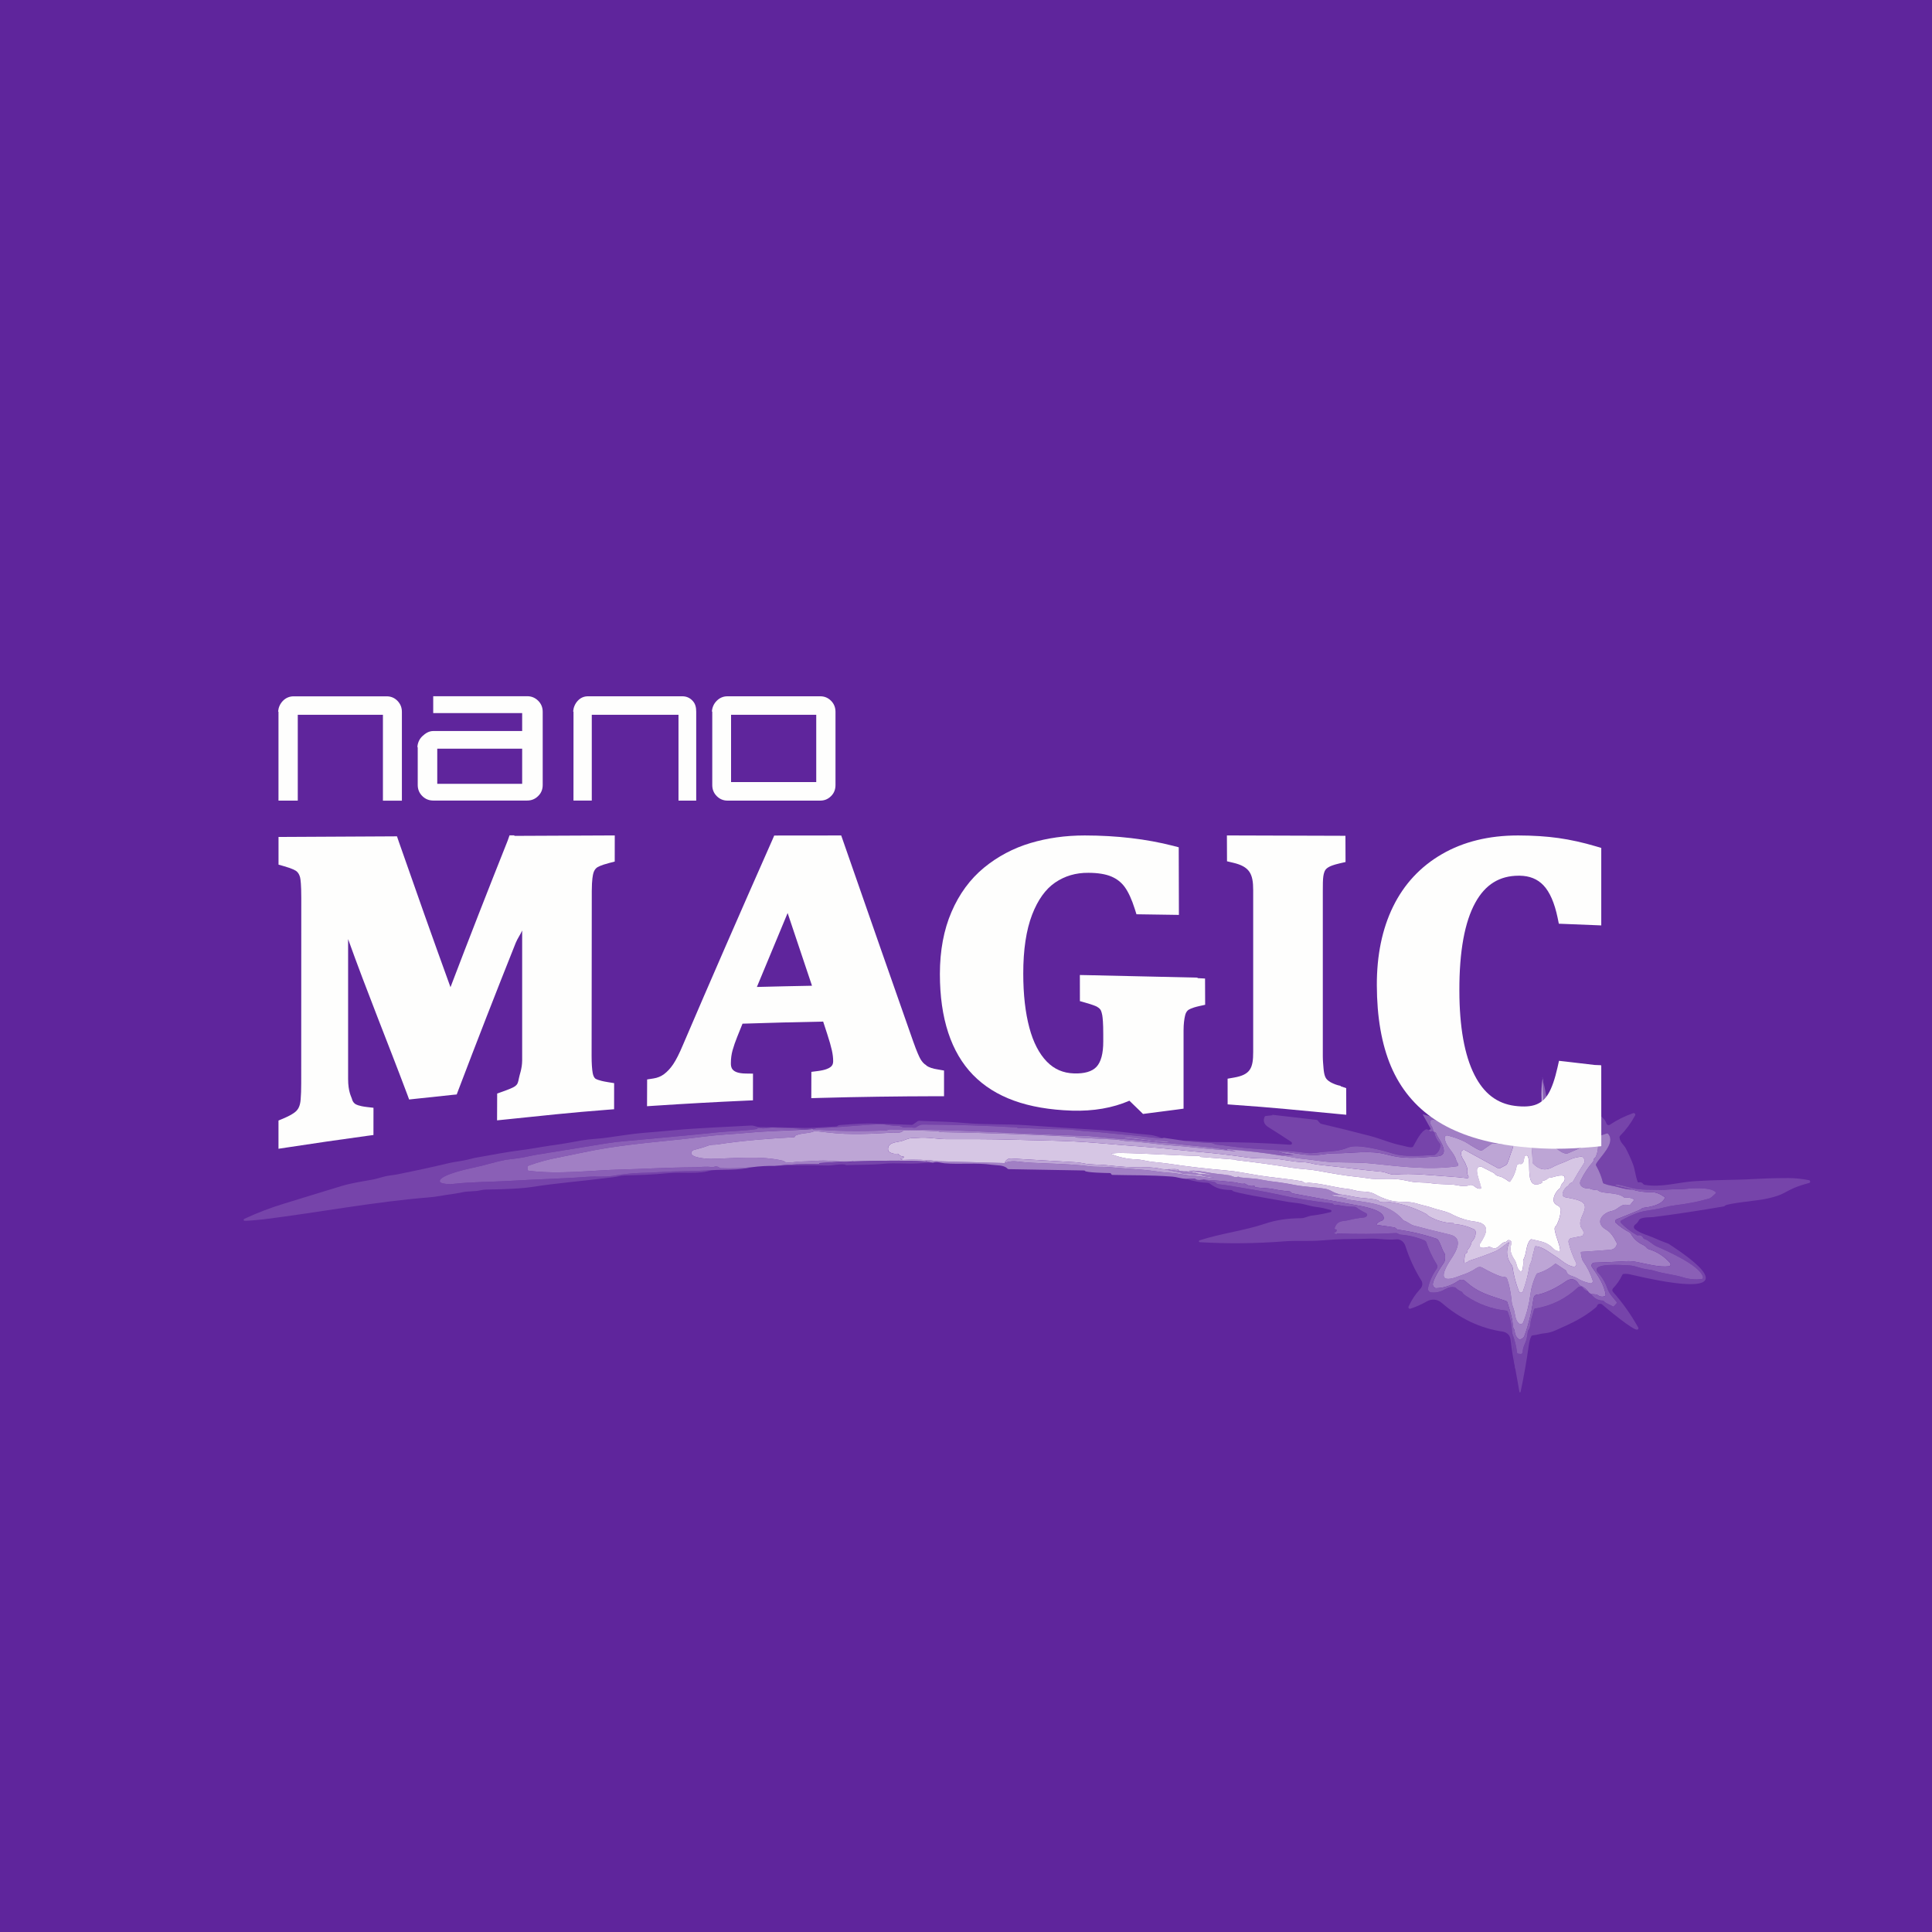 <?xml version="1.0" encoding="UTF-8"?>
<!-- generated by Finnhub -->
<svg viewBox="0 0 55.5 55.5" xmlns="http://www.w3.org/2000/svg">
<rect width="56" height="56" fill="rgb(95, 37, 156)"/>
<path d="M 44.306,30.952 L 44.32,31.016 L 44.332,31.52 L 44.318,32.16 C 44.261,31.965 44.291,31.726 44.284,31.569 C 44.275,31.368 44.285,31.167 44.316,30.967 Z" fill="rgb(189, 165, 213)"/>
<path d="M 44.308,31.001 C 44.354,31.147 44.383,31.28 44.405,31.414 C 44.444,31.652 44.649,31.761 44.863,31.766 L 44.864,31.916 C 44.865,31.933 44.872,31.944 44.887,31.95 C 45.223,32.084 45.507,32.296 45.737,32.584 C 45.748,32.598 45.762,32.603 45.779,32.598 C 45.794,32.593 45.808,32.594 45.822,32.599 C 45.647,32.688 45.527,32.837 45.319,32.882 C 45.303,32.885 45.289,32.882 45.277,32.872 L 44.938,32.605 C 44.931,32.6 44.924,32.598 44.916,32.598 C 44.907,32.599 44.898,32.601 44.89,32.605 C 44.873,32.615 44.865,32.609 44.865,32.589 V 32.407 C 44.865,32.395 44.859,32.387 44.848,32.384 C 44.758,32.359 44.673,32.32 44.594,32.267 C 44.583,32.26 44.571,32.256 44.557,32.257 C 44.423,32.259 44.357,32.189 44.36,32.048 C 44.365,31.816 44.355,31.64 44.33,31.52 L 44.318,31.016 Z" fill="rgb(138, 95, 182)"/>
<path d="M 43.518,39.297 L 43.44,38.303 C 43.511,38.482 43.557,38.666 43.58,38.855 C 43.582,38.873 43.592,38.884 43.609,38.886 L 43.681,38.895 C 43.688,38.896 43.696,38.895 43.703,38.893 S 43.717,38.887 43.722,38.882 S 43.733,38.87 43.736,38.863 S 43.741,38.849 43.741,38.841 C 43.748,38.689 43.823,38.585 43.849,38.485 C 43.868,38.41 43.882,38.334 43.889,38.257 C 43.891,38.24 43.897,38.225 43.907,38.212 C 43.975,38.121 43.957,37.999 43.983,37.914 C 44.012,37.818 44.041,37.721 44.069,37.622 C 44.074,37.604 44.085,37.594 44.102,37.591 C 44.569,37.514 44.978,37.311 45.331,36.983 C 45.34,36.974 45.352,36.967 45.364,36.963 S 45.389,36.957 45.402,36.958 C 45.415,36.959 45.427,36.963 45.439,36.969 C 45.45,36.976 45.461,36.984 45.469,36.995 C 45.507,37.044 45.565,37.089 45.643,37.128 L 45.706,37.175 C 45.793,37.297 45.906,37.36 46.045,37.363 C 46.061,37.363 46.072,37.37 46.08,37.384 C 46.103,37.426 46.277,37.496 46.325,37.527 C 46.34,37.537 46.353,37.535 46.366,37.522 L 46.436,37.443 C 46.448,37.429 46.449,37.416 46.438,37.401 C 46.341,37.273 46.233,37.181 46.177,37.019 C 46.119,36.849 46.031,36.699 45.913,36.569 C 45.631,36.254 46.678,36.349 46.749,36.349 C 46.906,36.348 47.039,36.402 47.19,36.442 C 47.287,36.467 47.407,36.47 47.514,36.504 C 47.797,36.593 48.076,36.61 48.356,36.696 C 48.523,36.748 48.697,36.765 48.878,36.746 C 48.885,36.745 48.892,36.743 48.898,36.739 C 48.904,36.735 48.909,36.73 48.913,36.724 C 48.917,36.718 48.92,36.71 48.921,36.703 C 48.922,36.696 48.922,36.688 48.92,36.681 C 48.83,36.352 47.895,35.938 47.598,35.809 C 47.459,35.749 47.369,35.631 47.24,35.594 C 47.225,35.59 47.213,35.58 47.206,35.564 C 47.177,35.503 47.13,35.478 47.065,35.489 C 47.049,35.491 47.034,35.488 47.02,35.481 C 46.85,35.386 46.697,35.268 46.561,35.126 C 46.557,35.122 46.554,35.117 46.552,35.111 C 46.55,35.105 46.549,35.099 46.55,35.093 S 46.553,35.081 46.556,35.076 C 46.56,35.071 46.564,35.066 46.569,35.063 C 46.713,34.98 46.862,34.91 47.017,34.852 C 47.242,34.768 47.524,34.76 47.78,34.692 C 47.912,34.658 48.033,34.634 48.143,34.622 C 48.459,34.585 48.771,34.523 49.079,34.437 C 49.163,34.413 49.213,34.346 49.279,34.289 C 49.295,34.276 49.295,34.261 49.282,34.246 C 49.154,34.097 48.577,34.133 48.423,34.154 C 48.355,34.164 48.286,34.167 48.216,34.164 C 48.039,34.156 47.847,34.187 47.699,34.183 C 47.422,34.174 47.151,34.191 46.883,34.13 C 46.783,34.106 46.453,34.005 46.416,34.032 C 46.397,34.046 46.399,34.056 46.421,34.061 L 46.906,34.174 C 46.685,34.176 46.507,34.097 46.294,34.061 C 46.219,34.048 46.145,34.028 46.072,33.999 C 46.058,33.994 46.05,33.983 46.046,33.968 C 46.004,33.796 45.94,33.635 45.853,33.485 C 45.844,33.469 45.843,33.453 45.852,33.436 C 45.955,33.239 46.426,32.838 46.199,32.575 C 46.186,32.56 46.171,32.556 46.153,32.562 L 45.975,32.62 C 45.961,32.624 45.947,32.623 45.934,32.614 C 45.901,32.594 45.864,32.589 45.823,32.6 C 45.809,32.594 45.794,32.593 45.779,32.598 C 45.763,32.603 45.749,32.599 45.738,32.585 C 45.507,32.296 45.224,32.085 44.888,31.95 C 44.873,31.944 44.865,31.933 44.865,31.916 L 44.864,31.766 L 44.882,31.358 C 45.264,31.478 45.592,31.676 45.868,31.952 C 45.974,32.057 46.108,32.141 46.147,32.272 C 46.15,32.282 46.156,32.291 46.163,32.299 S 46.178,32.312 46.188,32.316 C 46.197,32.32 46.207,32.321 46.217,32.32 C 46.227,32.319 46.237,32.315 46.246,32.31 C 46.456,32.17 46.68,32.059 46.917,31.977 C 46.926,31.974 46.935,31.974 46.944,31.977 C 46.953,31.98 46.96,31.985 46.966,31.993 C 46.972,32 46.975,32.009 46.976,32.019 C 46.977,32.028 46.975,32.038 46.97,32.046 C 46.853,32.263 46.709,32.458 46.537,32.632 C 46.526,32.643 46.521,32.658 46.523,32.674 C 46.538,32.819 46.65,32.888 46.703,32.987 C 46.783,33.138 46.853,33.294 46.914,33.454 C 46.968,33.597 46.981,33.784 47.044,33.946 C 47.051,33.963 47.063,33.97 47.08,33.966 C 47.133,33.954 47.174,33.969 47.204,34.012 C 47.214,34.025 47.227,34.033 47.243,34.036 C 47.729,34.121 48.216,33.959 48.7,33.93 C 49.007,33.912 49.315,33.9 49.623,33.895 C 50.542,33.88 50.456,33.845 51.374,33.842 C 51.578,33.841 51.779,33.867 51.968,33.903 C 51.977,33.905 51.985,33.91 51.99,33.917 C 51.996,33.924 52,33.933 52,33.942 C 52,33.952 51.998,33.961 51.992,33.968 C 51.987,33.976 51.979,33.981 51.971,33.983 C 51.185,34.192 51.419,34.31 50.635,34.457 C 50.484,34.485 49.61,34.572 49.556,34.634 C 49.546,34.646 49.533,34.653 49.518,34.656 C 48.844,34.773 48.167,34.876 47.489,34.963 C 47.397,34.974 47.239,34.957 47.119,35.013 C 47.105,35.019 47.095,35.029 47.088,35.042 C 47.059,35.099 47.019,35.147 46.968,35.184 C 46.958,35.191 46.95,35.2 46.945,35.211 C 46.939,35.222 46.936,35.235 46.936,35.247 S 46.939,35.272 46.944,35.283 C 46.949,35.294 46.957,35.303 46.966,35.311 C 47.128,35.437 47.353,35.489 47.482,35.547 C 47.63,35.614 47.782,35.675 47.935,35.731 C 49.623,36.828 49.348,37.202 46.826,36.609 C 46.765,36.595 46.703,36.59 46.639,36.596 C 46.623,36.598 46.611,36.606 46.604,36.622 C 46.536,36.767 46.447,36.897 46.336,37.01 C 46.324,37.023 46.317,37.041 46.316,37.059 C 46.316,37.078 46.322,37.096 46.334,37.109 C 46.611,37.422 46.852,37.762 47.058,38.13 C 47.077,38.164 47.068,38.186 47.032,38.196 C 46.922,38.227 46.149,37.585 46.03,37.478 C 46.019,37.467 46.005,37.46 45.99,37.457 C 45.932,37.445 45.894,37.465 45.875,37.517 C 45.869,37.533 45.859,37.547 45.846,37.557 C 45.493,37.854 45.155,38.009 44.69,38.215 C 44.585,38.262 44.485,38.289 44.389,38.298 C 44.255,38.309 44.155,38.35 44.028,38.361 C 44.01,38.362 43.996,38.372 43.988,38.389 C 43.955,38.455 43.93,38.548 43.914,38.668 C 43.852,39.109 43.774,39.549 43.681,39.986 C 43.68,39.99 43.678,39.994 43.675,39.996 S 43.669,40 43.665,40 C 43.661,40 43.657,39.998 43.655,39.996 S 43.65,39.99 43.649,39.986 L 43.528,39.312 Z" fill="rgb(118, 68, 170)"/>
<path d="M 44.32,31.505 C 44.355,31.641 44.365,31.817 44.36,32.048 C 44.358,32.189 44.423,32.259 44.558,32.257 C 44.571,32.256 44.583,32.26 44.595,32.268 C 44.673,32.32 44.758,32.359 44.848,32.385 C 44.859,32.388 44.865,32.395 44.865,32.407 V 32.589 C 44.865,32.609 44.874,32.615 44.891,32.605 C 44.899,32.601 44.907,32.599 44.916,32.598 C 44.924,32.598 44.931,32.6 44.938,32.605 L 45.277,32.872 C 45.29,32.882 45.304,32.885 45.319,32.882 C 45.527,32.837 45.648,32.688 45.822,32.599 C 45.864,32.589 45.901,32.594 45.934,32.614 C 45.947,32.622 45.96,32.624 45.975,32.62 L 46.153,32.562 C 46.171,32.556 46.186,32.56 46.199,32.575 C 46.426,32.838 45.955,33.239 45.852,33.436 C 45.843,33.453 45.843,33.469 45.853,33.485 C 45.939,33.635 46.004,33.796 46.046,33.968 C 46.049,33.983 46.058,33.993 46.072,33.999 C 46.145,34.028 46.219,34.048 46.294,34.061 C 46.507,34.097 46.685,34.176 46.906,34.174 C 47.041,34.224 47.228,34.249 47.465,34.249 C 47.572,34.25 47.688,34.295 47.814,34.385 C 47.827,34.394 47.83,34.406 47.823,34.421 C 47.725,34.628 47.372,34.676 47.193,34.7 C 47.179,34.703 47.168,34.709 47.16,34.722 C 47.138,34.755 46.52,34.991 46.435,35.028 C 46.426,35.032 46.419,35.039 46.412,35.047 C 46.406,35.055 46.402,35.064 46.401,35.075 C 46.399,35.085 46.4,35.095 46.403,35.105 C 46.407,35.114 46.412,35.123 46.42,35.13 C 46.538,35.238 46.67,35.329 46.813,35.403 C 46.827,35.41 46.838,35.421 46.846,35.435 C 46.926,35.581 47.044,35.69 47.2,35.762 C 47.241,35.78 47.28,35.812 47.317,35.856 C 47.328,35.869 47.341,35.877 47.357,35.882 C 47.598,35.954 47.805,36.087 47.976,36.28 C 47.983,36.288 47.988,36.297 47.99,36.307 C 47.992,36.318 47.991,36.329 47.988,36.339 S 47.978,36.357 47.971,36.364 C 47.963,36.371 47.953,36.375 47.943,36.376 C 47.676,36.41 47.307,36.312 47.039,36.257 C 46.925,36.233 46.814,36.224 46.704,36.231 C 46.39,36.25 46.086,36.264 45.793,36.272 C 45.779,36.273 45.765,36.277 45.754,36.285 S 45.732,36.304 45.726,36.318 S 45.718,36.346 45.719,36.361 S 45.725,36.389 45.734,36.401 C 45.9,36.635 46.093,36.914 46.125,37.202 C 46.127,37.218 46.121,37.228 46.106,37.233 C 46.028,37.262 45.957,37.252 45.893,37.202 C 45.881,37.192 45.868,37.187 45.853,37.186 L 45.706,37.174 L 45.643,37.128 C 45.578,37.034 45.496,36.969 45.396,36.933 C 45.381,36.928 45.369,36.919 45.361,36.904 C 45.263,36.733 45.136,36.702 44.98,36.811 C 44.736,36.98 44.497,37.1 44.263,37.171 C 44.153,37.205 44.075,37.156 44.05,37.32 C 43.993,37.712 43.907,38.064 43.791,38.377 C 43.773,38.427 43.733,38.46 43.674,38.476 C 43.657,38.48 43.642,38.477 43.627,38.466 C 43.554,38.41 43.516,38.333 43.512,38.235 C 43.511,38.22 43.507,38.206 43.498,38.193 C 43.471,38.156 43.456,38.102 43.455,38.032 C 43.451,37.925 43.4,37.717 43.3,37.408 C 43.295,37.392 43.285,37.382 43.27,37.377 C 42.807,37.211 42.492,37.163 42.103,36.811 C 42.035,36.75 41.962,36.746 41.884,36.8 C 41.691,36.931 41.48,37 41.252,37.006 C 41.236,37.006 41.222,37.001 41.21,36.991 C 41.188,36.973 41.173,36.951 41.164,36.926 C 41.122,36.81 41.404,36.375 41.479,36.273 C 41.507,36.234 41.518,36.161 41.512,36.054 C 41.512,36.038 41.507,36.023 41.498,36.01 C 41.41,35.875 41.392,35.734 41.307,35.615 C 41.297,35.601 41.285,35.591 41.269,35.586 C 40.906,35.463 40.536,35.376 40.159,35.325 C 40.147,35.323 40.136,35.318 40.126,35.31 L 40.086,35.276 C 40.075,35.266 40.063,35.261 40.049,35.259 L 39.567,35.188 C 39.541,35.184 39.537,35.172 39.555,35.152 C 39.594,35.111 39.639,35.082 39.691,35.067 C 39.738,35.053 39.757,35.021 39.749,34.97 C 39.713,34.741 39.112,34.648 38.886,34.607 C 38.306,34.501 37.727,34.394 37.148,34.286 C 37.119,34.281 37.096,34.267 37.077,34.244 C 37.067,34.231 37.054,34.224 37.038,34.223 C 36.887,34.212 36.737,34.192 36.588,34.161 C 36.412,34.124 36.242,34.132 36.065,34.107 C 36.06,34.107 36.057,34.104 36.056,34.1 S 36.053,34.092 36.051,34.088 C 36.046,34.07 36.034,34.063 36.017,34.066 C 35.931,34.081 35.854,34.063 35.784,34.013 C 35.77,34.003 35.754,33.999 35.737,34.003 C 35.649,34.021 35.549,33.975 35.495,33.968 C 35.188,33.931 34.88,33.905 34.571,33.891 C 34.523,33.892 34.383,33.913 34.351,33.878 C 34.341,33.867 34.329,33.861 34.315,33.861 L 34.076,33.864 C 34.008,33.861 33.94,33.851 33.873,33.835 C 33.788,33.815 33.722,33.803 33.674,33.8 C 33.006,33.751 32.532,33.766 31.958,33.751 C 31.943,33.751 31.932,33.744 31.924,33.731 L 31.917,33.718 C 31.91,33.705 31.899,33.698 31.886,33.698 C 31.79,33.698 31.211,33.685 31.173,33.64 C 31.164,33.629 31.154,33.624 31.14,33.624 L 28.977,33.586 C 28.962,33.586 28.95,33.58 28.939,33.569 C 28.837,33.461 28.628,33.48 28.497,33.461 C 28.043,33.395 27.588,33.455 27.131,33.417 C 27.036,33.409 26.922,33.361 26.794,33.402 L 26.596,33.365 L 26.97,33.359 L 28.86,33.411 C 28.973,33.361 29.104,33.347 29.254,33.368 C 29.72,33.436 30.561,33.408 31.313,33.506 C 31.494,33.53 31.685,33.512 31.874,33.53 C 32.312,33.572 32.809,33.59 33.18,33.645 C 33.322,33.667 33.449,33.681 33.562,33.688 C 33.694,33.697 33.821,33.712 33.942,33.735 C 34.071,33.758 34.2,33.773 34.331,33.78 C 34.491,33.789 34.67,33.843 34.849,33.836 C 34.884,33.835 34.885,33.831 34.849,33.826 L 34.554,33.782 C 34.551,33.781 34.549,33.779 34.548,33.776 C 34.547,33.773 34.545,33.769 34.544,33.765 C 34.54,33.755 34.533,33.749 34.522,33.748 L 33.982,33.714 C 33.968,33.713 33.956,33.706 33.946,33.694 C 33.927,33.671 33.465,33.605 33.39,33.586 L 33.563,33.592 C 33.663,33.623 33.764,33.636 33.868,33.632 L 33.997,33.648 L 34.429,33.718 L 34.777,33.744 C 34.81,33.747 34.81,33.744 34.778,33.737 C 34.586,33.692 34.392,33.661 34.197,33.644 C 34.123,33.638 34.123,33.633 34.197,33.63 C 34.467,33.62 34.727,33.698 34.973,33.721 C 35.086,33.731 35.2,33.745 35.313,33.763 C 35.396,33.776 35.459,33.839 35.56,33.804 C 35.575,33.798 35.589,33.802 35.599,33.815 C 35.613,33.831 36.048,33.855 36.116,33.868 C 36.319,33.905 36.456,33.928 36.527,33.936 C 36.747,33.962 36.965,33.996 37.183,34.039 C 37.474,34.097 37.783,34.1 38.084,34.153 C 38.136,34.162 38.202,34.188 38.282,34.232 C 38.348,34.268 38.419,34.294 38.494,34.309 L 38.26,34.322 C 38.236,34.323 38.235,34.326 38.259,34.331 C 38.274,34.335 38.287,34.342 38.297,34.351 C 38.309,34.362 38.323,34.368 38.339,34.37 C 38.452,34.383 38.566,34.401 38.678,34.422 C 38.714,34.429 38.713,34.432 38.678,34.432 H 38.609 C 38.587,34.432 38.587,34.434 38.608,34.439 C 39.179,34.55 39.87,34.529 40.303,35.043 C 40.313,35.056 40.326,35.064 40.341,35.069 C 40.439,35.103 40.514,35.178 40.606,35.204 C 40.871,35.278 41.217,35.364 41.644,35.463 C 42.071,35.563 41.817,35.969 41.674,36.183 C 41.613,36.273 41.342,36.692 41.55,36.733 C 41.692,36.762 41.904,36.658 42,36.628 C 42.113,36.592 42.222,36.544 42.325,36.484 C 42.403,36.44 42.478,36.359 42.575,36.413 C 42.791,36.534 42.967,36.618 43.103,36.665 C 43.159,36.684 43.268,36.663 43.291,36.728 C 43.355,36.9 43.4,37.12 43.426,37.391 C 43.432,37.446 43.449,37.511 43.477,37.585 C 43.532,37.725 43.514,37.924 43.636,38.02 C 43.646,38.027 43.657,38.033 43.669,38.035 S 43.693,38.037 43.705,38.034 C 43.717,38.03 43.728,38.024 43.737,38.016 C 43.746,38.007 43.753,37.997 43.758,37.985 C 43.861,37.726 43.93,37.458 43.964,37.182 C 43.989,36.979 44.047,36.787 44.139,36.606 C 44.147,36.591 44.158,36.581 44.174,36.576 C 44.353,36.524 44.515,36.437 44.66,36.316 C 44.676,36.303 44.692,36.302 44.709,36.313 L 44.976,36.491 C 44.992,36.501 45.001,36.515 45.003,36.534 C 45.02,36.639 45.203,36.66 45.282,36.706 C 45.442,36.799 45.528,36.831 45.682,36.866 C 45.693,36.868 45.704,36.867 45.714,36.864 C 45.724,36.86 45.733,36.854 45.74,36.845 C 45.747,36.837 45.752,36.827 45.755,36.816 C 45.757,36.805 45.756,36.793 45.753,36.782 C 45.69,36.584 45.6,36.403 45.483,36.24 C 45.449,36.192 45.426,36.109 45.412,35.989 C 45.41,35.971 45.418,35.961 45.435,35.96 C 45.708,35.944 45.98,35.925 46.25,35.902 C 46.358,35.893 46.423,35.841 46.445,35.746 C 46.449,35.73 46.447,35.715 46.44,35.7 C 46.349,35.512 46.252,35.389 46.15,35.331 C 45.789,35.127 46.028,34.842 46.307,34.786 C 46.499,34.748 46.559,34.555 46.787,34.622 C 46.805,34.627 46.82,34.622 46.831,34.608 L 46.927,34.491 C 46.943,34.471 46.94,34.455 46.917,34.444 C 46.848,34.408 46.775,34.396 46.696,34.408 C 46.679,34.41 46.663,34.406 46.649,34.394 C 46.461,34.239 46.024,34.3 45.918,34.203 C 45.907,34.193 45.894,34.187 45.878,34.187 C 45.806,34.187 45.735,34.172 45.667,34.145 C 45.654,34.139 45.639,34.137 45.624,34.138 C 45.498,34.148 45.331,34.066 45.411,33.901 C 45.505,33.71 45.622,33.535 45.76,33.376 C 45.77,33.364 45.776,33.35 45.777,33.334 C 45.779,33.303 45.791,33.278 45.814,33.26 C 45.827,33.25 45.836,33.238 45.843,33.224 C 45.891,33.12 46.006,32.734 45.726,32.843 C 45.497,32.933 45.269,33.028 45.044,33.129 C 44.903,33.191 44.637,32.924 44.525,32.834 C 44.512,32.824 44.498,32.818 44.481,32.816 L 44.081,32.769 C 44.06,32.767 44.046,32.757 44.037,32.738 C 44.003,32.668 43.995,32.594 44.014,32.517 C 44.017,32.502 44.016,32.488 44.01,32.474 L 43.959,32.353 C 43.95,32.33 43.957,32.318 43.98,32.316 C 44.046,32.309 44.101,32.281 44.143,32.233 C 44.186,32.221 44.229,32.221 44.273,32.233 C 44.291,32.238 44.304,32.232 44.313,32.215 C 44.321,32.201 44.322,32.182 44.317,32.16 L 44.33,31.52 Z" fill="rgb(161, 127, 196)"/>
<path d="M 40.865,32.009 C 41.345,32.144 41.825,32.225 42.313,32.269 C 42.276,32.403 42.195,32.495 42.07,32.545 C 41.962,32.589 41.702,32.395 41.606,32.333 C 41.477,32.249 41.337,32.193 41.188,32.166 C 41.072,32.144 41.062,32.252 41.114,32.333 C 41.147,32.383 41.168,32.439 41.177,32.501 C 41.14,32.492 41.112,32.497 41.093,32.516 C 41.085,32.523 41.079,32.522 41.075,32.511 C 41.067,32.489 41.054,32.471 41.037,32.456 L 41.071,32.453 C 41.075,32.453 41.08,32.451 41.084,32.449 C 41.087,32.446 41.091,32.443 41.093,32.438 C 41.095,32.434 41.096,32.429 41.096,32.425 C 41.096,32.42 41.094,32.415 41.092,32.411 L 40.875,32.024 Z" fill="rgb(138, 95, 182)"/>
<path d="M 36.544,32.023 L 37.838,32.173 L 37.916,32.26 C 37.927,32.272 37.94,32.28 37.955,32.284 C 38.431,32.396 38.907,32.514 39.381,32.638 C 39.647,32.707 39.982,32.855 40.304,32.913 C 40.369,32.925 40.47,32.967 40.562,32.956 C 40.578,32.954 40.589,32.946 40.597,32.932 C 40.681,32.788 40.821,32.484 40.978,32.44 L 41.037,32.456 C 41.054,32.471 41.067,32.489 41.076,32.512 C 41.08,32.522 41.085,32.523 41.093,32.516 C 41.112,32.497 41.14,32.492 41.177,32.501 L 41.2,32.517 C 41.223,32.64 41.276,32.749 41.361,32.846 C 41.373,32.86 41.379,32.876 41.378,32.896 C 41.372,33.005 41.325,33.094 41.238,33.163 C 41.227,33.171 41.215,33.176 41.202,33.176 C 40.843,33.194 40.367,33.246 40.023,33.139 C 39.73,33.048 38.998,32.846 38.721,32.966 C 38.495,33.065 38.248,33.073 38.017,33.089 C 37.897,33.098 37.708,33.144 37.534,33.12 C 36.836,33.022 36.102,33.032 35.387,32.934 C 35.178,32.906 35.027,32.888 34.932,32.879 C 34.918,32.878 34.904,32.873 34.891,32.866 C 34.855,32.845 34.815,32.833 34.771,32.831 C 34.516,32.822 34.262,32.801 34.009,32.77 C 34.278,32.76 34.567,32.808 34.808,32.807 C 35.562,32.806 36.315,32.832 37.067,32.885 C 37.076,32.885 37.111,32.869 37.111,32.868 C 37.114,32.854 37.114,32.84 37.112,32.829 C 37.109,32.818 37.105,32.81 37.099,32.806 C 36.877,32.659 36.656,32.517 36.437,32.38 C 36.315,32.304 36.278,32.206 36.325,32.088 C 36.332,32.07 36.345,32.06 36.363,32.058 L 36.554,32.038 Z" fill="rgb(118, 68, 170)"/>
<path d="M 42.303,32.254 C 42.673,32.299 43.038,32.304 43.406,32.284 C 43.45,32.322 43.5,32.334 43.556,32.322 C 43.561,32.321 43.567,32.322 43.571,32.324 S 43.58,32.329 43.583,32.334 C 43.585,32.338 43.587,32.344 43.587,32.349 C 43.586,32.354 43.585,32.359 43.582,32.364 C 43.531,32.437 43.495,32.516 43.474,32.602 C 43.485,32.718 43.452,32.805 43.376,32.862 C 43.362,32.872 43.348,32.876 43.331,32.875 L 42.892,32.845 C 42.876,32.844 42.86,32.848 42.847,32.858 L 42.577,33.046 C 42.562,33.056 42.546,33.058 42.53,33.052 C 42.365,32.989 42.19,32.853 42.08,32.798 C 41.927,32.722 41.761,32.662 41.582,32.619 C 41.572,32.616 41.56,32.617 41.55,32.62 C 41.539,32.623 41.529,32.628 41.521,32.636 C 41.513,32.644 41.507,32.654 41.503,32.664 S 41.498,32.687 41.5,32.699 C 41.536,32.958 41.78,33.099 41.836,33.344 C 41.84,33.36 41.846,33.374 41.857,33.386 C 41.878,33.411 41.886,33.439 41.883,33.47 C 41.882,33.49 41.871,33.501 41.853,33.503 C 41.043,33.618 40.222,33.507 39.415,33.425 C 39.06,33.389 38.694,33.398 38.334,33.386 C 38.029,33.377 37.694,33.312 37.373,33.283 C 37.191,33.267 36.992,33.212 36.799,33.194 L 37.124,33.178 C 37.172,33.176 37.172,33.173 37.124,33.169 C 36.986,33.157 36.851,33.13 36.719,33.087 C 36.702,33.082 36.702,33.079 36.72,33.08 C 37.122,33.085 37.549,33.23 37.949,33.167 C 38.102,33.144 38.231,33.132 38.336,33.132 C 38.85,33.133 39.358,33.034 39.834,33.165 C 40.322,33.3 40.674,33.264 41.289,33.218 C 41.658,33.19 41.388,32.8 41.275,32.611 C 41.254,32.574 41.264,32.526 41.2,32.518 L 41.176,32.502 C 41.168,32.44 41.147,32.383 41.114,32.333 C 41.062,32.253 41.071,32.145 41.188,32.166 C 41.337,32.194 41.476,32.249 41.605,32.333 C 41.701,32.395 41.961,32.59 42.07,32.546 C 42.195,32.496 42.276,32.403 42.313,32.269 Z" fill="rgb(161, 127, 196)"/>
<path d="M 33.415,32.683 C 33.136,32.696 32.816,32.636 32.572,32.619 C 32.107,32.587 31.665,32.52 31.275,32.502 C 31.039,32.492 30.819,32.441 30.578,32.442 C 30.128,32.445 29.677,32.408 29.23,32.405 C 29.227,32.405 29.226,32.404 29.225,32.402 C 29.224,32.397 29.223,32.393 29.221,32.39 C 29.221,32.388 29.22,32.387 29.218,32.387 C 28.316,32.334 27.413,32.307 26.509,32.305 C 26.428,32.305 26.379,32.342 26.313,32.384 C 26.299,32.393 26.284,32.396 26.268,32.395 C 26.173,32.385 26.078,32.383 25.983,32.389 C 25.919,32.393 25.881,32.34 25.809,32.344 C 25.624,32.356 25.451,32.291 25.286,32.296 C 24.686,32.315 24.093,32.393 23.493,32.407 C 23.446,32.408 23.402,32.421 23.362,32.444 L 23.316,32.44 C 22.942,32.418 22.569,32.401 22.194,32.39 C 22.082,32.387 21.957,32.437 21.822,32.403 C 21.796,32.396 21.775,32.401 21.759,32.417 C 21.748,32.427 21.736,32.434 21.722,32.436 C 21.36,32.489 20.945,32.493 20.635,32.526 C 19.723,32.621 18.81,32.702 17.897,32.785 C 17.735,32.8 17.573,32.821 17.411,32.847 C 16.742,32.956 16.074,33.065 15.405,33.173 C 15.253,33.197 15.062,33.248 14.886,33.271 C 14.663,33.298 14.54,33.315 14.516,33.319 C 14.219,33.377 13.934,33.473 13.638,33.535 C 13.447,33.574 12.726,33.731 12.64,33.901 C 12.636,33.908 12.634,33.916 12.634,33.924 S 12.635,33.94 12.637,33.948 C 12.64,33.955 12.645,33.962 12.651,33.967 C 12.656,33.973 12.663,33.977 12.67,33.979 C 12.781,34.014 12.893,34.024 13.008,34.011 C 13.524,33.95 14.163,33.951 14.56,33.927 C 15.497,33.871 16.182,33.859 16.905,33.804 C 17.11,33.789 17.365,33.818 17.604,33.779 C 17.841,33.74 18.125,33.699 18.404,33.694 C 18.803,33.687 19.205,33.647 19.599,33.645 C 19.877,33.643 20.154,33.634 20.432,33.617 C 20.069,33.743 19.637,33.656 19.184,33.702 C 18.728,33.748 18.348,33.757 17.924,33.767 C 17.83,33.77 17.738,33.802 17.642,33.814 C 16.677,33.937 16.04,33.979 15.272,34.099 C 15.009,34.14 14.576,34.164 13.971,34.172 C 13.916,34.172 13.859,34.18 13.798,34.194 C 13.631,34.233 13.467,34.213 13.303,34.246 C 13.141,34.278 13.036,34.297 12.989,34.302 C 12.772,34.328 12.552,34.378 12.343,34.395 C 10.738,34.523 9.161,34.83 7.564,35.028 C 7.533,35.032 7.029,35.086 7.008,35.063 C 7.005,35.06 7.002,35.055 7.001,35.05 S 7,35.041 7.001,35.036 C 7.001,35.031 7.003,35.027 7.006,35.023 C 7.009,35.019 7.013,35.016 7.017,35.014 C 7.39,34.84 7.772,34.694 8.162,34.576 C 8.741,34.401 9.264,34.234 9.816,34.069 C 10.114,33.98 10.429,33.937 10.738,33.879 C 10.772,33.872 10.867,33.847 11.023,33.803 C 11.153,33.767 11.302,33.758 11.412,33.736 C 11.917,33.635 12.421,33.526 12.924,33.406 C 13.066,33.373 13.277,33.354 13.453,33.308 C 13.548,33.283 13.618,33.267 13.663,33.258 C 14.264,33.147 14.665,33.079 14.864,33.055 C 15.202,33.015 15.51,32.951 15.792,32.912 C 16.101,32.87 16.273,32.842 16.704,32.762 C 16.943,32.719 17.209,32.714 17.424,32.682 C 17.924,32.607 18.277,32.561 18.483,32.544 C 18.778,32.52 19.073,32.495 19.368,32.467 C 20.103,32.398 20.834,32.377 21.567,32.333 C 21.665,32.327 21.731,32.379 21.833,32.379 C 22.232,32.379 22.632,32.386 23.031,32.4 C 23.357,32.411 23.693,32.371 24.024,32.36 C 24.039,32.359 24.051,32.353 24.062,32.342 C 24.074,32.329 24.094,32.321 24.121,32.319 C 24.558,32.285 24.865,32.27 25.04,32.274 C 25.422,32.285 25.804,32.298 26.186,32.314 C 26.202,32.315 26.216,32.31 26.229,32.301 L 26.36,32.21 C 26.375,32.2 26.391,32.196 26.408,32.197 C 26.832,32.218 27.235,32.216 27.676,32.257 C 28.269,32.312 28.915,32.286 29.452,32.322 C 30.197,32.373 30.942,32.422 31.687,32.468 C 32.114,32.495 32.583,32.565 33.032,32.602 C 33.163,32.613 33.294,32.668 33.425,32.698 Z" fill="rgb(118, 68, 170)"/>
<path d="M 44.133,32.218 C 44.1,32.282 44.046,32.309 43.98,32.316 C 43.957,32.318 43.95,32.331 43.959,32.353 L 44.01,32.475 C 44.016,32.489 44.017,32.503 44.014,32.517 C 43.995,32.595 44.003,32.669 44.037,32.738 C 44.046,32.757 44.06,32.767 44.081,32.77 L 44.481,32.816 C 44.497,32.818 44.512,32.824 44.525,32.835 C 44.637,32.924 44.903,33.191 45.044,33.129 C 45.269,33.028 45.497,32.933 45.726,32.843 C 46.006,32.735 45.89,33.12 45.843,33.224 C 45.836,33.238 45.827,33.251 45.814,33.26 C 45.791,33.278 45.778,33.303 45.776,33.334 C 45.776,33.351 45.77,33.364 45.76,33.376 C 45.621,33.535 45.505,33.71 45.411,33.902 C 45.331,34.066 45.498,34.148 45.624,34.138 C 45.639,34.137 45.654,34.139 45.667,34.145 C 45.735,34.173 45.805,34.187 45.878,34.187 C 45.894,34.188 45.907,34.193 45.918,34.203 C 46.023,34.3 46.461,34.239 46.649,34.394 C 46.663,34.406 46.678,34.411 46.696,34.408 C 46.774,34.397 46.848,34.408 46.917,34.444 C 46.94,34.455 46.943,34.471 46.926,34.491 L 46.831,34.608 C 46.819,34.623 46.805,34.627 46.787,34.622 C 46.559,34.555 46.499,34.748 46.306,34.786 C 46.028,34.842 45.789,35.127 46.15,35.331 C 46.252,35.389 46.348,35.512 46.44,35.7 C 46.447,35.715 46.449,35.73 46.445,35.746 C 46.423,35.841 46.358,35.893 46.25,35.903 C 45.98,35.925 45.708,35.944 45.435,35.961 C 45.418,35.962 45.41,35.971 45.412,35.989 C 45.426,36.109 45.449,36.193 45.483,36.24 C 45.6,36.404 45.69,36.585 45.753,36.783 C 45.756,36.794 45.757,36.805 45.754,36.816 C 45.752,36.827 45.747,36.837 45.74,36.846 C 45.733,36.854 45.724,36.861 45.714,36.864 C 45.703,36.868 45.693,36.868 45.682,36.866 C 45.528,36.831 45.442,36.8 45.282,36.707 C 45.203,36.66 45.02,36.64 45.003,36.534 C 45,36.516 44.991,36.501 44.976,36.491 L 44.709,36.313 C 44.692,36.302 44.675,36.303 44.66,36.316 C 44.515,36.438 44.352,36.524 44.174,36.577 C 44.158,36.581 44.146,36.591 44.139,36.606 C 44.047,36.788 43.989,36.98 43.964,37.182 C 43.929,37.459 43.861,37.726 43.758,37.985 C 43.753,37.997 43.746,38.008 43.737,38.016 C 43.728,38.025 43.717,38.031 43.705,38.034 C 43.693,38.037 43.681,38.038 43.669,38.035 C 43.657,38.033 43.646,38.028 43.636,38.02 C 43.514,37.924 43.531,37.726 43.477,37.585 C 43.448,37.511 43.431,37.447 43.426,37.391 C 43.4,37.121 43.355,36.9 43.291,36.729 C 43.267,36.663 43.159,36.685 43.103,36.665 C 42.967,36.618 42.791,36.534 42.575,36.413 C 42.478,36.36 42.403,36.44 42.325,36.485 C 42.221,36.544 42.113,36.592 42,36.628 C 41.904,36.659 41.691,36.762 41.55,36.734 C 41.342,36.692 41.613,36.274 41.674,36.183 C 41.817,35.969 42.071,35.563 41.643,35.464 C 41.217,35.365 40.871,35.278 40.606,35.204 C 40.514,35.178 40.439,35.103 40.341,35.069 C 40.326,35.065 40.313,35.056 40.303,35.044 C 39.87,34.529 39.179,34.55 38.608,34.439 C 38.586,34.435 38.587,34.432 38.609,34.432 H 38.677 C 38.713,34.432 38.714,34.429 38.678,34.423 C 38.565,34.401 38.452,34.383 38.338,34.37 C 38.323,34.368 38.309,34.362 38.297,34.351 C 38.286,34.342 38.274,34.335 38.259,34.332 C 38.235,34.327 38.235,34.323 38.26,34.322 L 38.494,34.31 C 38.703,34.332 38.912,34.395 39.111,34.412 C 39.227,34.423 39.587,34.45 39.621,34.509 C 39.629,34.523 39.641,34.53 39.657,34.528 C 39.748,34.517 39.838,34.518 39.926,34.531 C 40.291,34.584 40.638,34.697 40.965,34.871 C 40.992,34.886 41.007,34.915 41.031,34.929 C 41.255,35.062 41.495,35.131 41.752,35.137 C 41.756,35.138 41.758,35.139 41.759,35.142 C 41.76,35.146 41.761,35.15 41.763,35.154 C 41.764,35.16 41.767,35.163 41.773,35.163 C 41.973,35.177 42.163,35.228 42.343,35.315 C 42.357,35.322 42.369,35.333 42.377,35.346 C 42.385,35.359 42.39,35.374 42.39,35.39 C 42.393,35.495 42.359,35.583 42.29,35.656 C 42.28,35.667 42.273,35.68 42.27,35.695 C 42.255,35.768 42.223,35.831 42.173,35.884 C 42.162,35.897 42.157,35.912 42.157,35.929 C 42.156,35.966 42.142,35.991 42.114,36.005 C 42.095,36.015 42.084,36.031 42.081,36.053 L 42.059,36.241 C 42.055,36.266 42.066,36.277 42.09,36.275 C 42.122,36.272 42.151,36.259 42.178,36.236 C 42.19,36.225 42.204,36.218 42.22,36.212 C 42.463,36.136 42.703,36.049 42.94,35.952 C 43.084,35.893 43.183,35.788 43.319,35.699 C 43.35,35.679 43.359,35.687 43.344,35.722 C 43.253,35.947 43.281,36.156 43.429,36.347 C 43.439,36.361 43.445,36.375 43.447,36.392 C 43.481,36.634 43.544,36.868 43.633,37.096 C 43.638,37.108 43.646,37.118 43.656,37.125 C 43.666,37.133 43.678,37.136 43.691,37.136 C 43.703,37.136 43.715,37.132 43.725,37.124 C 43.736,37.117 43.743,37.107 43.748,37.094 C 43.831,36.867 43.892,36.635 43.93,36.4 C 43.945,36.307 43.995,36.255 44.01,36.153 C 44.028,36.026 44.07,35.942 44.087,35.826 C 44.09,35.808 44.1,35.8 44.117,35.801 C 44.336,35.821 44.525,35.996 44.711,36.109 C 44.84,36.188 45.004,36.356 45.198,36.39 C 45.212,36.392 45.226,36.39 45.239,36.385 C 45.251,36.379 45.262,36.37 45.27,36.358 S 45.283,36.333 45.284,36.319 C 45.285,36.304 45.282,36.29 45.275,36.277 C 45.183,36.092 45.111,35.898 45.061,35.694 C 45.058,35.681 45.057,35.666 45.059,35.652 C 45.061,35.639 45.066,35.625 45.073,35.613 C 45.08,35.601 45.09,35.591 45.101,35.583 S 45.124,35.57 45.138,35.567 L 45.437,35.51 C 45.456,35.506 45.469,35.494 45.477,35.475 C 45.526,35.355 45.424,35.302 45.404,35.224 C 45.342,34.991 45.575,34.807 45.52,34.62 C 45.478,34.474 45.188,34.438 44.969,34.394 C 44.794,34.358 44.945,34.117 45.028,34.077 C 45.043,34.07 45.054,34.059 45.062,34.044 C 45.082,34.007 45.112,33.983 45.15,33.972 C 45.164,33.969 45.174,33.96 45.181,33.947 C 45.282,33.77 45.387,33.596 45.497,33.426 C 45.54,33.36 45.527,33.297 45.458,33.236 C 45.447,33.226 45.434,33.222 45.418,33.225 C 45.292,33.246 45.187,33.262 45.063,33.326 C 44.91,33.404 44.763,33.437 44.602,33.527 C 44.397,33.641 44.208,33.605 44.037,33.419 C 44.026,33.407 44.021,33.394 44.022,33.378 C 44.026,33.114 43.977,32.843 43.959,32.578 C 43.954,32.501 43.933,32.431 43.897,32.365 C 43.893,32.358 43.89,32.349 43.89,32.341 C 43.889,32.332 43.89,32.324 43.893,32.316 C 43.896,32.308 43.901,32.3 43.907,32.295 C 43.913,32.289 43.92,32.285 43.928,32.282 L 44.083,32.235 L 44.143,32.233 Z" fill="rgb(189, 165, 213)"/>
<path d="M 44.074,32.22 L 43.929,32.282 C 43.922,32.285 43.914,32.289 43.908,32.295 C 43.902,32.3 43.898,32.308 43.895,32.316 S 43.89,32.332 43.891,32.341 C 43.892,32.349 43.894,32.358 43.898,32.365 C 43.935,32.43 43.955,32.501 43.96,32.578 C 43.978,32.843 44.028,33.114 44.023,33.378 C 44.023,33.394 44.028,33.407 44.038,33.419 C 44.21,33.605 44.398,33.641 44.603,33.527 C 44.764,33.437 44.911,33.404 45.064,33.326 C 45.188,33.262 45.293,33.246 45.419,33.225 C 45.435,33.222 45.448,33.226 45.46,33.236 C 45.529,33.297 45.541,33.36 45.498,33.426 C 45.388,33.596 45.283,33.77 45.183,33.947 C 45.176,33.96 45.165,33.968 45.151,33.972 C 45.113,33.983 45.084,34.007 45.064,34.044 C 45.056,34.059 45.044,34.07 45.03,34.077 C 44.947,34.117 44.795,34.358 44.97,34.394 C 45.189,34.438 45.479,34.474 45.521,34.62 C 45.576,34.807 45.343,34.991 45.405,35.224 C 45.426,35.302 45.527,35.355 45.478,35.475 C 45.471,35.494 45.457,35.506 45.438,35.51 L 45.139,35.567 C 45.126,35.57 45.113,35.575 45.102,35.583 S 45.082,35.601 45.074,35.613 S 45.062,35.639 45.06,35.652 C 45.058,35.666 45.059,35.681 45.062,35.694 C 45.112,35.898 45.184,36.092 45.277,36.277 C 45.283,36.29 45.286,36.304 45.285,36.319 C 45.284,36.333 45.279,36.347 45.271,36.358 S 45.252,36.379 45.24,36.385 S 45.213,36.392 45.2,36.39 C 45.005,36.356 44.841,36.188 44.712,36.109 C 44.526,35.996 44.337,35.821 44.119,35.801 C 44.101,35.8 44.091,35.808 44.089,35.826 C 44.071,35.942 44.029,36.026 44.011,36.153 C 43.997,36.255 43.946,36.307 43.931,36.4 C 43.893,36.635 43.832,36.867 43.749,37.094 C 43.745,37.107 43.737,37.117 43.727,37.124 S 43.704,37.136 43.692,37.136 C 43.68,37.136 43.667,37.133 43.657,37.125 C 43.647,37.118 43.639,37.108 43.634,37.096 C 43.545,36.868 43.483,36.634 43.449,36.392 C 43.446,36.375 43.44,36.361 43.43,36.347 C 43.282,36.156 43.254,35.947 43.346,35.722 C 43.36,35.687 43.352,35.679 43.321,35.699 C 43.185,35.788 43.086,35.893 42.941,35.952 C 42.704,36.049 42.464,36.136 42.221,36.212 C 42.205,36.218 42.191,36.225 42.179,36.236 C 42.153,36.259 42.123,36.272 42.091,36.275 C 42.067,36.277 42.057,36.266 42.06,36.241 L 42.082,36.053 C 42.085,36.031 42.096,36.015 42.115,36.005 C 42.143,35.991 42.157,35.966 42.158,35.929 C 42.158,35.912 42.163,35.897 42.175,35.884 C 42.224,35.831 42.256,35.768 42.271,35.695 C 42.274,35.68 42.281,35.667 42.291,35.656 C 42.361,35.583 42.394,35.495 42.391,35.39 C 42.391,35.374 42.386,35.359 42.378,35.346 C 42.37,35.332 42.358,35.322 42.345,35.315 C 42.164,35.228 41.974,35.177 41.774,35.163 C 41.769,35.163 41.765,35.16 41.764,35.154 C 41.763,35.15 41.761,35.146 41.76,35.142 C 41.759,35.139 41.757,35.138 41.754,35.137 C 41.496,35.131 41.256,35.062 41.032,34.929 C 41.008,34.915 40.994,34.886 40.966,34.871 C 40.639,34.697 40.292,34.584 39.928,34.531 C 39.839,34.518 39.749,34.517 39.659,34.528 C 39.642,34.53 39.63,34.523 39.622,34.509 C 39.588,34.45 39.228,34.423 39.112,34.412 C 38.913,34.395 38.704,34.332 38.495,34.31 C 38.42,34.294 38.349,34.269 38.283,34.233 C 38.203,34.189 38.137,34.163 38.085,34.153 C 37.784,34.101 37.475,34.097 37.184,34.039 C 36.967,33.996 36.748,33.962 36.528,33.937 C 36.457,33.928 36.32,33.905 36.117,33.868 C 36.049,33.855 35.614,33.832 35.6,33.815 C 35.59,33.802 35.576,33.799 35.561,33.804 C 35.46,33.839 35.397,33.777 35.314,33.764 C 35.201,33.746 35.087,33.732 34.974,33.721 C 34.728,33.698 34.468,33.62 34.198,33.631 C 34.124,33.633 34.124,33.638 34.198,33.645 C 34.394,33.661 34.587,33.692 34.779,33.737 C 34.811,33.745 34.811,33.747 34.778,33.744 L 34.43,33.718 C 34.289,33.671 34.145,33.648 33.998,33.648 L 33.869,33.632 C 33.875,33.559 33.617,33.591 33.564,33.592 L 33.391,33.587 C 33.233,33.549 33.074,33.531 32.914,33.535 C 32.518,33.544 32.138,33.51 31.75,33.469 C 31.566,33.45 31.326,33.463 31.122,33.419 C 31.049,33.403 30.982,33.393 30.918,33.389 C 30.296,33.352 29.673,33.316 29.051,33.28 C 28.957,33.275 28.894,33.318 28.861,33.411 L 26.971,33.359 C 26.629,33.318 26.287,33.305 25.943,33.321 C 25.93,33.321 25.907,33.314 25.874,33.3 C 25.86,33.293 25.861,33.29 25.875,33.29 C 25.899,33.289 25.922,33.28 25.944,33.265 C 25.978,33.24 25.975,33.225 25.933,33.22 C 25.886,33.215 25.847,33.196 25.817,33.162 C 25.804,33.147 25.788,33.141 25.769,33.144 C 25.687,33.155 25.611,33.136 25.541,33.087 C 25.527,33.078 25.519,33.065 25.516,33.049 C 25.473,32.832 25.719,32.815 25.855,32.789 C 25.97,32.768 26.07,32.698 26.199,32.693 C 26.305,32.689 26.359,32.687 26.362,32.687 C 26.638,32.66 26.94,32.724 27.174,32.724 C 27.806,32.725 28.432,32.72 29.068,32.739 C 29.869,32.763 30.672,32.762 31.472,32.83 C 32.032,32.878 32.592,32.923 33.152,32.965 C 33.529,32.993 33.948,33.048 34.348,33.081 C 34.856,33.122 35.362,33.181 35.867,33.256 C 35.971,33.271 36.186,33.28 36.511,33.282 C 36.79,33.284 37.113,33.376 37.437,33.385 C 37.517,33.387 37.608,33.402 37.71,33.428 C 37.78,33.446 37.911,33.465 38.104,33.484 C 38.63,33.537 39.155,33.613 39.683,33.658 C 39.816,33.67 39.927,33.751 40.071,33.739 C 40.595,33.696 41.095,33.763 41.603,33.795 C 41.788,33.807 41.97,33.824 42.149,33.845 C 42.156,33.846 42.162,33.845 42.167,33.842 C 42.173,33.84 42.178,33.835 42.181,33.83 S 42.186,33.818 42.187,33.811 C 42.187,33.805 42.185,33.798 42.182,33.793 C 42.148,33.73 42.136,33.661 42.148,33.587 C 42.15,33.57 42.148,33.554 42.142,33.539 C 42.128,33.503 42.113,33.467 42.099,33.43 C 42.055,33.318 41.957,33.241 41.975,33.102 C 41.977,33.089 41.982,33.077 41.989,33.066 C 41.996,33.055 42.006,33.046 42.017,33.04 C 42.029,33.034 42.041,33.031 42.054,33.031 C 42.066,33.031 42.079,33.034 42.09,33.041 L 43.036,33.56 C 43.052,33.569 43.068,33.569 43.084,33.561 L 43.256,33.472 C 43.272,33.464 43.285,33.451 43.293,33.434 C 43.351,33.317 43.377,33.188 43.428,33.061 C 43.486,32.92 43.501,32.767 43.475,32.602 C 43.496,32.516 43.532,32.437 43.583,32.364 C 43.586,32.359 43.587,32.354 43.587,32.349 C 43.588,32.344 43.586,32.338 43.584,32.334 S 43.577,32.326 43.572,32.324 C 43.568,32.322 43.562,32.321 43.557,32.322 C 43.501,32.334 43.451,32.322 43.407,32.284 C 43.511,32.263 43.615,32.26 43.719,32.277 C 43.734,32.279 43.749,32.278 43.763,32.272 C 43.866,32.234 43.973,32.221 44.084,32.235 Z M 42.534,34.145 C 42.375,34.169 42.356,33.993 42.193,34.052 C 42.114,34.08 42.002,34.079 41.857,34.048 C 41.664,34.007 41.37,34.033 41.103,33.989 C 40.911,33.958 40.721,33.98 40.536,33.943 C 40.459,33.928 40.382,33.912 40.304,33.897 C 40.041,33.847 39.774,33.868 39.506,33.868 C 39.355,33.867 39.205,33.829 39.051,33.815 C 38.645,33.776 38.246,33.703 37.845,33.63 C 37.613,33.588 37.376,33.585 37.139,33.548 C 36.601,33.462 36.06,33.388 35.519,33.326 C 35.511,33.325 35.506,33.321 35.504,33.313 C 35.504,33.313 34.585,33.243 34.493,33.235 C 34.489,33.234 34.485,33.232 34.482,33.229 C 34.479,33.224 34.475,33.221 34.471,33.218 C 34.462,33.21 34.452,33.206 34.441,33.206 C 33.692,33.192 32.947,33.132 32.197,33.121 C 32.113,33.12 32.028,33.125 31.944,33.136 C 31.912,33.14 31.911,33.148 31.941,33.16 C 32.163,33.248 32.391,33.296 32.626,33.304 C 32.8,33.31 32.964,33.362 33.099,33.376 C 33.329,33.399 33.481,33.416 33.556,33.427 C 34.106,33.51 34.658,33.575 35.212,33.623 C 35.376,33.637 35.539,33.658 35.7,33.687 C 35.861,33.716 36.023,33.744 36.185,33.77 C 36.536,33.827 36.994,33.862 37.398,33.934 C 37.414,33.936 37.428,33.943 37.44,33.954 C 37.503,34.01 37.55,33.975 37.609,33.978 C 37.982,34 38.344,34.114 38.715,34.153 C 38.771,34.159 38.825,34.169 38.878,34.185 C 38.968,34.211 39.046,34.225 39.112,34.228 C 39.252,34.233 39.376,34.237 39.507,34.31 C 39.752,34.445 39.98,34.515 40.193,34.522 C 40.381,34.527 40.535,34.523 40.724,34.581 C 40.871,34.627 41.01,34.649 41.158,34.701 C 41.341,34.767 41.519,34.784 41.697,34.876 C 41.921,34.992 42.136,35.063 42.342,35.087 C 42.842,35.147 42.716,35.426 42.514,35.735 C 42.507,35.745 42.503,35.757 42.502,35.769 S 42.503,35.793 42.508,35.804 C 42.513,35.815 42.52,35.824 42.529,35.831 S 42.549,35.843 42.561,35.844 C 42.635,35.853 42.702,35.844 42.763,35.819 C 42.779,35.813 42.795,35.814 42.811,35.822 C 43.055,35.949 43.068,35.702 43.254,35.675 C 43.27,35.673 43.283,35.665 43.293,35.651 C 43.312,35.624 43.338,35.617 43.37,35.628 C 43.415,35.645 43.431,35.678 43.418,35.726 C 43.367,35.918 43.403,36.029 43.513,36.196 C 43.584,36.302 43.562,36.434 43.67,36.514 C 43.675,36.518 43.681,36.521 43.687,36.522 C 43.693,36.523 43.699,36.522 43.704,36.52 C 43.71,36.518 43.715,36.515 43.72,36.51 C 43.724,36.505 43.727,36.5 43.729,36.494 C 43.755,36.408 43.764,36.32 43.756,36.229 C 43.755,36.212 43.758,36.197 43.766,36.182 C 43.867,35.992 43.83,35.763 43.963,35.614 C 43.974,35.602 43.986,35.597 44.001,35.601 C 44.255,35.666 44.429,35.66 44.641,35.882 C 44.68,35.923 44.731,35.943 44.793,35.942 C 44.813,35.941 44.822,35.931 44.82,35.91 C 44.804,35.742 44.714,35.575 44.668,35.355 C 44.643,35.232 44.693,35.242 44.729,35.17 C 44.79,35.047 44.825,34.914 44.837,34.773 C 44.847,34.635 44.712,34.642 44.657,34.561 C 44.572,34.438 44.707,34.202 44.812,34.136 C 44.825,34.127 44.833,34.115 44.834,34.099 C 44.849,33.968 44.991,33.962 44.943,33.802 C 44.938,33.786 44.929,33.777 44.914,33.774 C 44.776,33.745 44.633,33.825 44.507,33.834 C 44.491,33.836 44.477,33.842 44.465,33.854 C 44.43,33.89 44.386,33.91 44.335,33.915 C 44.317,33.916 44.308,33.927 44.308,33.946 C 44.307,33.967 44.299,33.981 44.282,33.988 C 43.785,34.214 44.001,33.408 43.888,33.214 C 43.88,33.2 43.868,33.193 43.852,33.192 C 43.749,33.188 43.817,33.366 43.724,33.429 C 43.709,33.44 43.692,33.442 43.675,33.438 C 43.645,33.43 43.617,33.436 43.593,33.455 C 43.581,33.464 43.574,33.477 43.571,33.493 C 43.542,33.656 43.481,33.803 43.388,33.935 C 43.377,33.951 43.364,33.953 43.349,33.941 C 43.285,33.892 43.217,33.85 43.145,33.816 C 43.086,33.788 42.993,33.791 42.941,33.72 C 42.931,33.707 42.919,33.697 42.904,33.69 L 42.569,33.521 C 42.554,33.514 42.539,33.511 42.523,33.511 C 42.507,33.512 42.492,33.517 42.478,33.525 C 42.465,33.533 42.453,33.545 42.444,33.559 C 42.436,33.573 42.431,33.589 42.43,33.605 C 42.419,33.739 42.524,33.976 42.556,34.112 C 42.56,34.131 42.553,34.142 42.534,34.145 Z" fill="rgb(214, 198, 228)"/>
<path d="M 33.415,32.683 L 34.008,32.77 C 34.261,32.802 34.515,32.822 34.77,32.832 C 34.814,32.834 34.854,32.845 34.891,32.866 C 34.904,32.874 34.917,32.878 34.932,32.879 C 35.026,32.888 35.178,32.906 35.386,32.934 C 36.102,33.032 36.835,33.022 37.534,33.12 C 37.708,33.145 37.896,33.099 38.017,33.09 C 38.248,33.073 38.494,33.066 38.721,32.967 C 38.997,32.847 39.73,33.049 40.023,33.14 C 40.366,33.246 40.843,33.194 41.202,33.177 C 41.215,33.176 41.227,33.172 41.237,33.163 C 41.325,33.095 41.371,33.005 41.377,32.896 C 41.379,32.877 41.373,32.86 41.36,32.846 C 41.276,32.75 41.222,32.64 41.2,32.518 C 41.264,32.526 41.254,32.574 41.275,32.611 C 41.388,32.8 41.658,33.19 41.289,33.218 C 40.674,33.264 40.322,33.3 39.834,33.165 C 39.358,33.034 38.85,33.133 38.336,33.132 C 38.231,33.132 38.102,33.143 37.949,33.167 C 37.549,33.23 37.122,33.085 36.72,33.079 C 36.702,33.079 36.702,33.081 36.719,33.087 C 36.851,33.13 36.986,33.157 37.124,33.169 C 37.172,33.173 37.172,33.176 37.124,33.178 L 36.799,33.193 C 36.288,33.109 35.774,33.055 35.258,33.03 C 34.75,32.942 34.246,32.916 33.736,32.855 C 33.661,32.846 33.566,32.839 33.452,32.832 C 33.113,32.811 32.576,32.732 32.066,32.707 C 31.766,32.692 31.437,32.637 31.171,32.629 C 29.289,32.572 27.432,32.434 25.558,32.445 C 25.543,32.445 25.528,32.449 25.514,32.456 C 25.494,32.467 25.465,32.473 25.428,32.474 C 24.664,32.504 23.975,32.493 23.362,32.444 C 23.402,32.421 23.446,32.408 23.493,32.407 C 24.093,32.393 24.686,32.315 25.286,32.296 C 25.451,32.291 25.624,32.356 25.809,32.344 C 25.881,32.34 25.919,32.393 25.983,32.389 C 26.078,32.383 26.173,32.385 26.268,32.395 C 26.284,32.396 26.299,32.393 26.313,32.384 C 26.379,32.342 26.428,32.305 26.509,32.305 C 27.413,32.307 28.316,32.334 29.218,32.387 C 29.22,32.387 29.221,32.388 29.221,32.39 C 29.223,32.393 29.224,32.397 29.225,32.402 C 29.226,32.404 29.227,32.405 29.23,32.405 C 29.677,32.408 30.128,32.445 30.578,32.442 C 30.819,32.441 31.039,32.492 31.275,32.502 C 31.665,32.52 32.107,32.587 32.572,32.619 C 32.816,32.636 33.136,32.696 33.425,32.698 Z M 33.378,32.774 C 33.022,32.774 32.685,32.673 32.329,32.689 C 32.322,32.69 32.322,32.69 32.329,32.691 C 32.859,32.752 33.201,32.791 33.355,32.807 C 33.445,32.816 33.551,32.821 33.673,32.822 C 33.732,32.823 33.732,32.82 33.673,32.815 C 33.626,32.81 33.581,32.803 33.54,32.793 C 33.482,32.78 33.428,32.773 33.378,32.774 Z" fill="rgb(138, 95, 182)"/>
<path d="M 23.306,32.425 C 22.698,32.478 22.101,32.484 21.466,32.543 C 21.039,32.583 20.636,32.596 20.188,32.655 C 19.285,32.774 18.491,32.815 17.455,32.976 C 16.994,33.047 16.499,33.163 16.02,33.255 C 15.735,33.31 15.455,33.387 15.181,33.487 C 15.164,33.493 15.156,33.505 15.156,33.523 V 33.596 C 15.156,33.616 15.165,33.627 15.183,33.63 C 16.062,33.747 16.982,33.616 17.866,33.596 C 18.441,33.584 19.062,33.539 19.974,33.532 C 20.091,33.531 20.289,33.499 20.458,33.529 C 20.473,33.531 20.488,33.529 20.502,33.523 C 20.562,33.498 20.617,33.504 20.666,33.542 C 20.68,33.552 20.695,33.557 20.711,33.558 C 21.008,33.569 21.304,33.56 21.599,33.53 C 21.162,33.63 20.828,33.588 20.433,33.617 C 20.155,33.634 19.877,33.643 19.599,33.645 C 19.206,33.647 18.803,33.688 18.404,33.694 C 18.126,33.699 17.841,33.74 17.605,33.779 C 17.365,33.818 17.111,33.789 16.905,33.804 C 16.182,33.859 15.498,33.871 14.56,33.927 C 14.164,33.951 13.525,33.95 13.008,34.011 C 12.893,34.024 12.781,34.014 12.671,33.979 C 12.664,33.977 12.657,33.973 12.651,33.967 C 12.645,33.962 12.641,33.955 12.638,33.948 C 12.635,33.941 12.634,33.932 12.634,33.924 C 12.634,33.916 12.636,33.908 12.64,33.901 C 12.726,33.731 13.448,33.574 13.638,33.535 C 13.934,33.473 14.219,33.377 14.516,33.319 C 14.54,33.315 14.663,33.298 14.886,33.271 C 15.063,33.249 15.254,33.197 15.406,33.173 C 16.075,33.065 16.743,32.956 17.411,32.847 C 17.573,32.821 17.735,32.8 17.897,32.786 C 18.81,32.702 19.723,32.621 20.635,32.526 C 20.945,32.494 21.36,32.489 21.722,32.436 C 21.737,32.434 21.749,32.427 21.759,32.417 C 21.775,32.401 21.796,32.396 21.822,32.403 C 21.958,32.437 22.082,32.387 22.195,32.39 C 22.569,32.401 22.943,32.418 23.316,32.44 Z" fill="rgb(138, 95, 182)"/>
<path d="M 23.305,32.425 L 23.362,32.444 C 23.974,32.493 24.663,32.504 25.428,32.474 C 25.465,32.473 25.493,32.467 25.514,32.456 C 25.528,32.449 25.542,32.445 25.557,32.445 C 27.431,32.434 29.288,32.572 31.17,32.629 C 31.436,32.637 31.766,32.692 32.066,32.707 C 32.575,32.733 33.113,32.811 33.451,32.832 C 33.566,32.839 33.661,32.846 33.736,32.855 C 34.245,32.916 34.749,32.942 35.257,33.03 C 35.321,33.031 35.383,33.039 35.444,33.055 C 35.509,33.073 35.508,33.078 35.441,33.069 C 35.263,33.047 35.084,33.029 34.904,33.017 C 34.492,32.988 34.088,32.932 33.678,32.904 C 33.269,32.877 32.822,32.8 32.389,32.782 C 32.29,32.778 32.145,32.739 32.026,32.734 C 31.663,32.718 31.3,32.7 30.937,32.68 C 30.923,32.679 30.911,32.675 30.9,32.666 C 30.867,32.639 30.829,32.654 30.798,32.652 C 29.546,32.586 28.294,32.542 27.04,32.522 C 27.025,32.521 27.01,32.518 26.996,32.512 C 26.977,32.504 26.948,32.498 26.91,32.496 C 26.522,32.475 26.212,32.467 25.981,32.471 C 25.966,32.471 25.953,32.476 25.942,32.486 C 25.844,32.568 25.749,32.529 25.656,32.534 C 25.056,32.572 24.408,32.607 23.811,32.536 C 23.684,32.521 23.557,32.506 23.43,32.491 C 23.415,32.489 23.4,32.492 23.386,32.498 C 23.22,32.571 23.037,32.536 22.846,32.623 C 22.84,32.626 22.837,32.63 22.834,32.637 C 22.832,32.641 22.831,32.645 22.83,32.65 C 22.829,32.662 22.823,32.668 22.811,32.669 C 22.223,32.696 21.309,32.764 20.598,32.877 C 20.527,32.888 20.432,32.876 20.354,32.906 C 20.197,32.966 20.077,32.995 19.93,33.036 C 19.914,33.04 19.899,33.048 19.887,33.059 C 19.875,33.071 19.866,33.085 19.86,33.101 C 19.803,33.261 20.322,33.291 20.404,33.29 C 21.104,33.282 21.811,33.186 22.5,33.346 C 22.512,33.349 22.52,33.357 22.529,33.365 C 22.54,33.376 22.552,33.383 22.567,33.386 C 22.71,33.413 22.853,33.371 22.969,33.368 C 23.236,33.363 23.508,33.331 23.765,33.343 C 23.891,33.349 24.017,33.357 24.144,33.365 V 33.374 L 23.543,33.411 C 23.542,33.411 23.541,33.412 23.541,33.413 C 23.539,33.417 23.538,33.422 23.537,33.426 C 23.534,33.437 23.528,33.443 23.517,33.442 C 23.097,33.433 22.68,33.449 22.264,33.492 C 22.041,33.488 21.819,33.501 21.599,33.53 C 21.303,33.56 21.007,33.569 20.71,33.558 C 20.694,33.557 20.679,33.552 20.666,33.542 C 20.616,33.504 20.561,33.498 20.501,33.523 C 20.487,33.529 20.472,33.531 20.457,33.529 C 20.288,33.499 20.09,33.531 19.973,33.532 C 19.061,33.539 18.44,33.584 17.865,33.596 C 16.981,33.616 16.061,33.747 15.182,33.63 C 15.164,33.627 15.155,33.616 15.155,33.596 V 33.523 C 15.155,33.505 15.163,33.493 15.18,33.487 C 15.454,33.387 15.734,33.31 16.019,33.255 C 16.498,33.163 16.993,33.047 17.454,32.976 C 18.49,32.815 19.284,32.774 20.187,32.655 C 20.635,32.596 21.038,32.583 21.465,32.543 C 22.099,32.484 22.697,32.478 23.315,32.44 Z" fill="rgb(161, 127, 196)"/>
<path d="M 35.248,33.015 C 35.775,33.055 36.288,33.11 36.799,33.194 C 36.992,33.212 37.191,33.267 37.373,33.283 C 37.695,33.313 38.029,33.377 38.334,33.386 C 38.694,33.398 39.06,33.389 39.415,33.425 C 40.223,33.507 41.044,33.618 41.853,33.503 C 41.872,33.501 41.882,33.49 41.884,33.47 C 41.887,33.439 41.878,33.411 41.857,33.386 C 41.847,33.374 41.84,33.36 41.836,33.344 C 41.78,33.099 41.536,32.958 41.5,32.699 C 41.499,32.687 41.5,32.675 41.504,32.665 C 41.507,32.654 41.513,32.644 41.521,32.636 C 41.529,32.628 41.539,32.623 41.55,32.62 C 41.56,32.617 41.572,32.617 41.582,32.619 C 41.761,32.662 41.927,32.722 42.08,32.798 C 42.19,32.853 42.365,32.99 42.53,33.052 C 42.546,33.058 42.562,33.056 42.577,33.046 L 42.847,32.858 C 42.861,32.848 42.876,32.844 42.892,32.845 L 43.332,32.875 C 43.348,32.876 43.363,32.872 43.376,32.862 C 43.452,32.805 43.485,32.718 43.474,32.602 C 43.501,32.767 43.485,32.92 43.427,33.061 C 43.376,33.189 43.35,33.317 43.292,33.434 C 43.284,33.452 43.272,33.464 43.255,33.472 L 43.083,33.561 C 43.067,33.569 43.051,33.569 43.035,33.56 L 42.09,33.041 C 42.078,33.035 42.066,33.031 42.053,33.031 C 42.041,33.031 42.028,33.034 42.017,33.04 C 42.006,33.046 41.996,33.055 41.989,33.066 C 41.981,33.077 41.976,33.09 41.975,33.103 C 41.956,33.241 42.054,33.319 42.098,33.431 C 42.113,33.467 42.127,33.503 42.142,33.54 C 42.148,33.555 42.149,33.571 42.147,33.587 C 42.136,33.662 42.147,33.73 42.181,33.793 C 42.185,33.798 42.186,33.805 42.186,33.812 C 42.186,33.818 42.184,33.825 42.181,33.83 C 42.177,33.835 42.172,33.84 42.167,33.842 C 42.161,33.845 42.155,33.846 42.149,33.845 C 41.969,33.824 41.787,33.807 41.602,33.796 C 41.094,33.763 40.595,33.696 40.07,33.739 C 39.927,33.751 39.815,33.67 39.682,33.659 C 39.154,33.613 38.63,33.537 38.103,33.484 C 37.91,33.465 37.779,33.446 37.709,33.428 C 37.607,33.402 37.516,33.388 37.436,33.385 C 37.112,33.377 36.79,33.285 36.51,33.283 C 36.185,33.28 35.97,33.271 35.866,33.256 C 35.362,33.181 34.855,33.122 34.347,33.081 C 33.948,33.048 33.529,32.994 33.152,32.966 C 32.591,32.923 32.031,32.878 31.471,32.83 C 30.672,32.762 29.868,32.764 29.068,32.739 C 28.431,32.72 27.805,32.725 27.173,32.724 C 26.939,32.724 26.637,32.66 26.362,32.687 C 26.359,32.687 26.305,32.689 26.199,32.693 C 26.069,32.698 25.969,32.768 25.854,32.79 C 25.718,32.815 25.472,32.832 25.515,33.049 C 25.519,33.066 25.527,33.078 25.54,33.087 C 25.61,33.136 25.686,33.155 25.769,33.144 C 25.788,33.141 25.804,33.147 25.817,33.162 C 25.847,33.196 25.885,33.215 25.933,33.221 C 25.974,33.225 25.978,33.24 25.943,33.265 C 25.921,33.281 25.899,33.289 25.875,33.29 C 25.86,33.29 25.86,33.294 25.873,33.3 C 25.906,33.315 25.929,33.322 25.942,33.321 C 26.286,33.305 26.629,33.318 26.971,33.359 L 26.596,33.366 C 25.907,33.326 25.206,33.347 24.516,33.364 L 24.145,33.366 C 24.018,33.357 23.892,33.349 23.766,33.343 C 23.509,33.331 23.236,33.363 22.97,33.369 C 22.853,33.371 22.71,33.413 22.568,33.386 C 22.553,33.383 22.54,33.376 22.529,33.365 C 22.521,33.357 22.513,33.349 22.5,33.346 C 21.812,33.186 21.105,33.282 20.405,33.29 C 20.323,33.291 19.804,33.261 19.861,33.101 C 19.867,33.085 19.876,33.071 19.888,33.06 C 19.9,33.048 19.915,33.04 19.93,33.036 C 20.078,32.995 20.197,32.967 20.355,32.906 C 20.433,32.876 20.528,32.888 20.599,32.877 C 21.31,32.764 22.224,32.696 22.812,32.669 C 22.823,32.668 22.83,32.662 22.831,32.65 C 22.832,32.645 22.833,32.641 22.835,32.637 C 22.837,32.63 22.841,32.626 22.847,32.623 C 23.038,32.536 23.22,32.571 23.387,32.498 C 23.401,32.492 23.416,32.49 23.431,32.491 C 23.558,32.506 23.685,32.521 23.812,32.536 C 24.409,32.607 25.057,32.572 25.657,32.535 C 25.75,32.529 25.845,32.568 25.942,32.486 C 25.954,32.476 25.967,32.471 25.982,32.471 C 26.213,32.467 26.523,32.475 26.911,32.497 C 26.949,32.499 26.977,32.504 26.997,32.512 C 27.011,32.518 27.026,32.521 27.041,32.522 C 28.294,32.542 29.547,32.586 30.799,32.653 C 30.83,32.654 30.868,32.639 30.901,32.666 C 30.912,32.675 30.924,32.679 30.937,32.68 C 31.3,32.7 31.663,32.718 32.026,32.734 C 32.146,32.739 32.291,32.778 32.389,32.782 C 32.823,32.8 33.27,32.877 33.679,32.905 C 34.089,32.932 34.493,32.988 34.905,33.017 C 35.084,33.03 35.263,33.047 35.442,33.069 C 35.509,33.078 35.51,33.073 35.444,33.056 C 35.383,33.039 35.321,33.031 35.258,33.03 Z" fill="rgb(189, 165, 213)"/>
<path d="M 32.319,32.674 C 32.685,32.673 33.022,32.774 33.378,32.773 C 33.428,32.773 33.482,32.78 33.54,32.793 C 33.581,32.803 33.626,32.81 33.673,32.814 C 33.732,32.82 33.732,32.823 33.673,32.822 C 33.55,32.821 33.445,32.816 33.355,32.807 C 33.201,32.791 32.859,32.752 32.329,32.691 C 32.322,32.69 32.322,32.689 32.329,32.689 Z" fill="rgb(161, 127, 196)"/>
<path d="M 42.544,34.097 C 42.522,33.976 42.417,33.739 42.428,33.605 C 42.429,33.589 42.434,33.573 42.443,33.559 C 42.451,33.545 42.463,33.533 42.477,33.525 C 42.49,33.517 42.506,33.512 42.521,33.511 C 42.537,33.511 42.553,33.514 42.567,33.521 L 42.902,33.69 C 42.917,33.697 42.929,33.707 42.939,33.72 C 42.992,33.791 43.084,33.788 43.143,33.816 C 43.215,33.85 43.283,33.892 43.347,33.941 C 43.362,33.953 43.375,33.951 43.386,33.935 C 43.48,33.803 43.541,33.656 43.569,33.493 C 43.572,33.477 43.579,33.464 43.592,33.455 C 43.615,33.436 43.643,33.43 43.673,33.438 C 43.691,33.442 43.707,33.439 43.722,33.429 C 43.815,33.366 43.748,33.188 43.851,33.192 C 43.866,33.193 43.878,33.2 43.886,33.214 C 44,33.408 43.783,34.214 44.281,33.988 C 44.297,33.981 44.306,33.967 44.306,33.946 C 44.306,33.926 44.316,33.916 44.334,33.915 C 44.385,33.91 44.428,33.89 44.463,33.854 C 44.475,33.842 44.489,33.836 44.505,33.834 C 44.631,33.825 44.774,33.745 44.912,33.774 C 44.927,33.777 44.937,33.786 44.941,33.802 C 44.989,33.962 44.847,33.968 44.833,34.099 C 44.831,34.115 44.823,34.127 44.81,34.136 C 44.706,34.202 44.57,34.438 44.655,34.561 C 44.711,34.642 44.846,34.634 44.835,34.773 C 44.824,34.914 44.788,35.047 44.727,35.17 C 44.692,35.242 44.642,35.232 44.666,35.355 C 44.712,35.575 44.802,35.742 44.818,35.91 C 44.82,35.931 44.811,35.941 44.792,35.942 C 44.729,35.943 44.678,35.923 44.639,35.882 C 44.427,35.66 44.253,35.666 44,35.601 C 43.985,35.597 43.972,35.601 43.961,35.614 C 43.828,35.763 43.865,35.992 43.764,36.182 C 43.756,36.196 43.753,36.212 43.755,36.229 C 43.762,36.32 43.753,36.408 43.727,36.494 C 43.725,36.5 43.722,36.505 43.718,36.51 C 43.714,36.514 43.709,36.518 43.703,36.52 C 43.697,36.522 43.691,36.523 43.685,36.522 C 43.679,36.521 43.673,36.518 43.668,36.514 C 43.561,36.434 43.582,36.302 43.512,36.196 C 43.401,36.029 43.365,35.918 43.416,35.726 C 43.429,35.678 43.413,35.645 43.368,35.628 C 43.336,35.617 43.311,35.624 43.291,35.651 C 43.281,35.665 43.268,35.673 43.252,35.675 C 43.066,35.702 43.053,35.949 42.809,35.822 C 42.794,35.814 42.778,35.813 42.761,35.819 C 42.7,35.844 42.633,35.852 42.559,35.844 C 42.548,35.843 42.537,35.838 42.528,35.831 S 42.511,35.815 42.506,35.804 C 42.501,35.793 42.499,35.781 42.5,35.768 C 42.501,35.756 42.505,35.745 42.512,35.735 C 42.714,35.426 42.84,35.147 42.34,35.087 C 42.134,35.062 41.919,34.992 41.695,34.876 C 41.517,34.784 41.339,34.767 41.156,34.701 C 41.008,34.649 40.869,34.627 40.723,34.581 C 40.533,34.523 40.379,34.527 40.191,34.522 C 39.979,34.515 39.75,34.445 39.506,34.31 C 39.374,34.237 39.251,34.233 39.11,34.228 C 39.044,34.225 38.966,34.211 38.876,34.185 C 38.823,34.169 38.769,34.159 38.714,34.153 C 38.343,34.114 37.981,34 37.608,33.978 C 37.548,33.975 37.501,34.01 37.438,33.954 C 37.426,33.943 37.412,33.936 37.397,33.934 C 36.992,33.862 36.535,33.826 36.183,33.77 C 36.022,33.744 35.86,33.716 35.698,33.687 C 35.537,33.658 35.375,33.636 35.211,33.622 C 34.657,33.575 34.104,33.51 33.554,33.427 C 33.48,33.416 33.327,33.399 33.097,33.376 C 32.962,33.362 32.798,33.31 32.624,33.304 C 32.389,33.296 32.161,33.248 31.939,33.16 C 31.909,33.148 31.91,33.14 31.942,33.136 C 32.027,33.125 32.111,33.12 32.196,33.121 C 32.946,33.131 33.69,33.192 34.439,33.206 C 34.45,33.206 34.461,33.21 34.47,33.217 C 34.473,33.221 34.477,33.224 34.48,33.229 C 34.483,33.232 34.487,33.234 34.491,33.235 C 34.583,33.243 35.502,33.313 35.502,33.313 C 35.504,33.321 35.509,33.325 35.517,33.326 C 36.059,33.388 36.599,33.462 37.138,33.548 C 37.374,33.585 37.611,33.587 37.843,33.63 C 38.244,33.703 38.643,33.776 39.05,33.815 C 39.204,33.829 39.353,33.867 39.504,33.868 C 39.772,33.868 40.039,33.847 40.302,33.897 C 40.38,33.912 40.457,33.928 40.534,33.943 C 40.72,33.98 40.909,33.958 41.101,33.989 C 41.368,34.033 41.663,34.007 41.855,34.048 C 42,34.079 42.112,34.08 42.191,34.051 C 42.354,33.992 42.374,34.169 42.532,34.145 C 42.551,34.142 42.558,34.131 42.554,34.112 Z" fill="rgb(254, 254, 253)"/>
<path d="M 33.38,33.571 C 33.466,33.605 33.927,33.671 33.947,33.694 C 33.956,33.706 33.968,33.712 33.983,33.713 L 34.522,33.748 C 34.533,33.749 34.54,33.754 34.544,33.764 C 34.545,33.768 34.547,33.772 34.548,33.776 C 34.549,33.779 34.551,33.781 34.554,33.781 L 34.849,33.826 C 34.885,33.831 34.885,33.834 34.849,33.836 C 34.67,33.843 34.492,33.789 34.331,33.78 C 34.2,33.773 34.071,33.758 33.942,33.734 C 33.821,33.712 33.694,33.697 33.562,33.688 C 33.449,33.681 33.322,33.666 33.18,33.645 C 32.809,33.59 32.313,33.572 31.874,33.53 C 31.686,33.512 31.494,33.53 31.313,33.506 C 30.561,33.408 29.72,33.436 29.255,33.368 C 29.105,33.347 28.973,33.361 28.86,33.411 C 28.893,33.318 28.956,33.275 29.051,33.28 C 29.672,33.316 30.295,33.352 30.917,33.389 C 30.981,33.392 31.049,33.402 31.121,33.418 C 31.326,33.463 31.565,33.449 31.749,33.468 C 32.137,33.51 32.517,33.544 32.913,33.535 C 33.073,33.531 33.232,33.548 33.39,33.586 Z" fill="rgb(189, 165, 213)"/>
<path d="M 26.586,33.35 L 26.794,33.402 C 26.639,33.406 26.483,33.413 26.328,33.422 C 26.043,33.437 25.708,33.4 25.394,33.431 C 25.008,33.468 24.685,33.456 24.326,33.47 C 24.311,33.471 24.297,33.467 24.283,33.46 C 24.215,33.422 23.898,33.483 23.794,33.481 C 23.284,33.469 22.774,33.472 22.265,33.491 C 22.68,33.449 23.098,33.432 23.517,33.442 C 23.528,33.442 23.535,33.437 23.538,33.425 C 23.538,33.421 23.54,33.417 23.541,33.413 C 23.541,33.411 23.542,33.411 23.544,33.411 L 24.145,33.373 C 24.269,33.389 24.393,33.386 24.516,33.363 C 25.206,33.346 25.907,33.325 26.596,33.365 Z" fill="rgb(118, 68, 170)"/>
<path d="M 24.506,33.348 C 24.393,33.386 24.269,33.389 24.144,33.373 V 33.365 L 24.516,33.363 Z" fill="rgb(138, 95, 182)"/>
<path d="M 33.554,33.577 C 33.617,33.591 33.874,33.559 33.869,33.631 C 33.765,33.636 33.663,33.623 33.564,33.592 Z" fill="rgb(189, 165, 213)"/>
<path d="M 33.987,33.633 C 34.144,33.648 34.288,33.671 34.429,33.718 L 33.997,33.648 Z" fill="rgb(189, 165, 213)"/>
<path d="M 34.561,33.876 L 34.897,33.959 C 34.897,33.959 34.908,33.968 34.931,33.984 C 34.937,33.989 34.943,33.994 34.948,33.999 C 34.959,34.011 34.972,34.018 34.988,34.019 C 35.119,34.031 35.25,34.048 35.379,34.071 C 35.835,34.151 36.271,34.213 36.761,34.325 C 37.184,34.422 37.683,34.504 38.257,34.57 C 38.272,34.572 38.285,34.579 38.296,34.591 C 38.319,34.617 38.345,34.625 38.376,34.615 C 38.392,34.611 38.407,34.61 38.423,34.613 C 38.585,34.646 38.749,34.665 38.914,34.669 C 38.93,34.669 38.944,34.674 38.957,34.683 C 39.043,34.746 39.134,34.8 39.23,34.845 C 39.278,34.868 39.292,34.907 39.246,34.947 C 39.228,34.963 39.206,34.972 39.183,34.974 C 39.033,34.989 38.886,35.014 38.742,35.05 C 38.583,35.091 38.429,35.045 38.345,35.264 C 38.333,35.294 38.341,35.319 38.375,35.318 C 38.392,35.318 38.399,35.326 38.398,35.343 C 38.395,35.379 38.376,35.4 38.341,35.404 C 38.315,35.408 38.313,35.416 38.337,35.429 L 38.39,35.459 C 38.393,35.461 38.395,35.46 38.397,35.456 C 38.398,35.451 38.399,35.447 38.401,35.443 C 38.404,35.435 38.41,35.431 38.417,35.432 C 38.979,35.456 39.541,35.453 40.102,35.422 C 40.125,35.421 40.168,35.44 40.188,35.453 C 40.202,35.462 40.216,35.466 40.231,35.468 C 40.472,35.485 40.704,35.541 40.927,35.637 C 40.937,35.641 40.946,35.648 40.954,35.657 C 40.962,35.665 40.968,35.675 40.972,35.687 C 41.048,35.911 41.148,36.123 41.272,36.322 C 41.3,36.367 41.299,36.411 41.268,36.455 C 41.148,36.62 41.066,36.802 41.023,37 C 41.02,37.014 41.02,37.029 41.022,37.043 C 41.025,37.058 41.03,37.071 41.038,37.083 C 41.046,37.095 41.056,37.106 41.068,37.113 C 41.08,37.121 41.093,37.126 41.107,37.128 C 41.194,37.14 41.287,37.129 41.387,37.097 C 41.517,37.053 41.599,36.946 41.785,36.981 C 41.8,36.983 41.814,36.99 41.825,37.002 C 41.869,37.046 41.919,37.079 41.976,37.101 C 41.992,37.107 42.004,37.118 42.012,37.133 C 42.028,37.162 42.059,37.191 42.103,37.221 C 42.46,37.464 42.849,37.607 43.269,37.651 C 43.279,37.652 43.288,37.656 43.296,37.662 C 43.304,37.668 43.31,37.677 43.314,37.686 C 43.391,37.887 43.433,38.093 43.44,38.304 L 43.528,39.312 C 43.471,39.046 43.427,38.777 43.396,38.506 C 43.387,38.429 43.365,38.373 43.33,38.337 C 43.285,38.29 43.228,38.262 43.162,38.252 C 42.522,38.157 41.938,37.88 41.408,37.421 C 41.295,37.323 41.132,37.304 40.992,37.383 C 40.837,37.471 40.678,37.541 40.516,37.595 C 40.508,37.598 40.499,37.598 40.491,37.595 S 40.475,37.588 40.47,37.581 C 40.464,37.575 40.461,37.566 40.46,37.557 C 40.459,37.549 40.46,37.54 40.464,37.532 C 40.549,37.344 40.661,37.176 40.798,37.028 C 40.862,36.959 40.879,36.864 40.829,36.783 C 40.637,36.474 40.485,36.145 40.373,35.795 C 40.335,35.676 40.23,35.589 40.111,35.601 C 39.861,35.63 39.602,35.576 39.383,35.582 C 39.126,35.589 38.868,35.594 38.61,35.596 C 38.476,35.597 38.263,35.609 37.972,35.633 C 37.616,35.663 37.242,35.633 36.906,35.659 C 36.087,35.723 35.273,35.731 34.463,35.684 C 34.457,35.684 34.452,35.681 34.447,35.677 C 34.443,35.672 34.44,35.667 34.44,35.661 S 34.44,35.649 34.443,35.643 C 34.446,35.638 34.451,35.634 34.457,35.632 C 35.085,35.428 35.732,35.358 36.355,35.148 C 36.652,35.048 36.991,34.997 37.372,34.995 C 37.486,34.995 37.565,34.935 37.683,34.921 C 37.872,34.898 38.053,34.864 38.227,34.819 C 38.233,34.817 38.239,34.813 38.243,34.808 C 38.247,34.802 38.249,34.795 38.249,34.788 C 38.249,34.781 38.247,34.775 38.243,34.769 C 38.239,34.764 38.233,34.76 38.226,34.758 C 38.084,34.724 37.958,34.687 37.814,34.672 C 37.639,34.653 37.476,34.587 37.314,34.568 C 37.115,34.546 36.917,34.516 36.72,34.477 C 36.567,34.448 35.449,34.264 35.409,34.208 C 35.4,34.194 35.387,34.187 35.371,34.186 C 35.079,34.175 34.954,34.15 34.742,33.994 C 34.73,33.985 34.715,33.98 34.7,33.979 C 34.487,33.972 34.279,33.934 34.076,33.864 L 34.315,33.862 C 34.329,33.862 34.341,33.867 34.351,33.878 C 34.383,33.914 34.523,33.892 34.571,33.891 Z" fill="rgb(118, 68, 170)"/>
<path d="M 45.633,37.113 C 45.565,37.088 45.507,37.044 45.468,36.995 C 45.46,36.984 45.45,36.975 45.439,36.969 C 45.427,36.963 45.414,36.959 45.402,36.958 S 45.376,36.959 45.364,36.963 C 45.351,36.967 45.34,36.974 45.33,36.983 C 44.978,37.311 44.569,37.513 44.102,37.59 C 44.084,37.593 44.073,37.604 44.068,37.621 C 44.04,37.72 44.012,37.818 43.983,37.913 C 43.957,37.998 43.975,38.12 43.906,38.212 C 43.897,38.225 43.891,38.24 43.889,38.257 C 43.881,38.334 43.868,38.41 43.849,38.484 C 43.822,38.585 43.747,38.688 43.741,38.84 C 43.741,38.848 43.739,38.856 43.736,38.863 C 43.732,38.87 43.728,38.876 43.722,38.881 S 43.71,38.89 43.703,38.892 C 43.695,38.895 43.688,38.895 43.68,38.894 L 43.609,38.886 C 43.591,38.883 43.581,38.873 43.58,38.855 C 43.557,38.666 43.511,38.482 43.44,38.303 C 43.433,38.093 43.391,37.887 43.314,37.686 C 43.31,37.676 43.304,37.667 43.296,37.661 S 43.279,37.651 43.269,37.65 C 42.849,37.606 42.46,37.463 42.103,37.221 C 42.059,37.191 42.028,37.161 42.012,37.132 C 42.004,37.117 41.992,37.107 41.977,37.1 C 41.919,37.078 41.869,37.045 41.825,37.001 C 41.814,36.99 41.8,36.983 41.785,36.98 C 41.599,36.946 41.517,37.053 41.387,37.096 C 41.287,37.129 41.194,37.139 41.107,37.127 C 41.093,37.125 41.08,37.12 41.068,37.113 C 41.056,37.105 41.046,37.095 41.038,37.083 C 41.03,37.071 41.025,37.057 41.022,37.043 S 41.02,37.014 41.023,36.999 C 41.067,36.801 41.148,36.62 41.268,36.454 C 41.299,36.411 41.3,36.367 41.272,36.321 C 41.148,36.122 41.048,35.91 40.972,35.686 C 40.968,35.675 40.962,35.665 40.954,35.656 C 40.946,35.648 40.937,35.641 40.927,35.636 C 40.704,35.541 40.472,35.485 40.231,35.467 C 40.216,35.466 40.202,35.461 40.188,35.453 C 40.169,35.44 40.126,35.42 40.102,35.422 C 39.541,35.452 38.979,35.456 38.417,35.431 C 38.41,35.431 38.404,35.435 38.401,35.442 C 38.4,35.446 38.398,35.451 38.397,35.455 C 38.396,35.459 38.393,35.46 38.39,35.458 L 38.337,35.428 C 38.314,35.416 38.315,35.407 38.341,35.404 C 38.376,35.399 38.395,35.379 38.398,35.342 C 38.399,35.326 38.392,35.317 38.375,35.317 C 38.341,35.318 38.333,35.294 38.345,35.263 C 38.429,35.044 38.583,35.091 38.742,35.05 C 38.886,35.014 39.033,34.988 39.183,34.974 C 39.206,34.971 39.228,34.962 39.246,34.947 C 39.292,34.906 39.278,34.868 39.23,34.844 C 39.134,34.799 39.043,34.745 38.957,34.682 C 38.944,34.673 38.93,34.668 38.914,34.668 C 38.749,34.664 38.585,34.646 38.423,34.612 C 38.407,34.609 38.392,34.61 38.376,34.615 C 38.346,34.624 38.319,34.616 38.296,34.59 C 38.285,34.578 38.273,34.571 38.257,34.57 C 37.683,34.503 37.184,34.421 36.761,34.324 C 36.271,34.213 35.835,34.151 35.379,34.071 C 35.25,34.048 35.119,34.031 34.988,34.019 C 34.972,34.017 34.959,34.01 34.948,33.999 C 34.943,33.993 34.937,33.988 34.931,33.983 C 34.908,33.967 34.897,33.959 34.897,33.959 L 34.571,33.89 C 34.88,33.905 35.188,33.931 35.495,33.968 C 35.549,33.975 35.649,34.021 35.737,34.002 C 35.754,33.999 35.769,34.003 35.784,34.013 C 35.853,34.063 35.931,34.081 36.017,34.066 C 36.034,34.063 36.046,34.07 36.051,34.088 C 36.053,34.092 36.054,34.096 36.056,34.1 C 36.057,34.104 36.06,34.106 36.064,34.107 C 36.242,34.132 36.412,34.124 36.588,34.161 C 36.737,34.192 36.887,34.212 37.038,34.223 C 37.054,34.224 37.067,34.231 37.077,34.244 C 37.096,34.267 37.119,34.281 37.148,34.286 C 37.727,34.394 38.306,34.501 38.886,34.607 C 39.112,34.648 39.713,34.741 39.749,34.97 C 39.757,35.021 39.738,35.053 39.691,35.067 C 39.639,35.082 39.594,35.111 39.555,35.152 C 39.537,35.172 39.541,35.184 39.567,35.188 L 40.049,35.259 C 40.063,35.261 40.075,35.266 40.086,35.276 L 40.126,35.31 C 40.136,35.318 40.147,35.323 40.159,35.325 C 40.536,35.376 40.906,35.463 41.269,35.586 C 41.285,35.591 41.297,35.601 41.307,35.615 C 41.392,35.734 41.41,35.875 41.498,36.01 C 41.507,36.023 41.512,36.038 41.512,36.054 C 41.518,36.161 41.507,36.234 41.479,36.273 C 41.404,36.374 41.122,36.81 41.164,36.926 C 41.173,36.951 41.188,36.973 41.21,36.991 C 41.222,37.001 41.236,37.006 41.252,37.006 C 41.48,37 41.691,36.931 41.884,36.8 C 41.962,36.746 42.035,36.75 42.103,36.81 C 42.492,37.162 42.807,37.211 43.27,37.377 C 43.285,37.382 43.294,37.392 43.3,37.408 C 43.4,37.717 43.451,37.925 43.454,38.032 C 43.456,38.102 43.471,38.155 43.498,38.193 C 43.507,38.206 43.511,38.22 43.512,38.235 C 43.516,38.333 43.554,38.41 43.627,38.466 C 43.642,38.477 43.657,38.48 43.674,38.476 C 43.733,38.46 43.772,38.427 43.791,38.376 C 43.907,38.064 43.993,37.712 44.05,37.32 C 44.075,37.156 44.153,37.205 44.263,37.171 C 44.497,37.1 44.736,36.98 44.98,36.81 C 45.136,36.702 45.263,36.733 45.361,36.904 C 45.369,36.918 45.381,36.928 45.395,36.933 C 45.496,36.969 45.578,37.034 45.643,37.128 Z" fill="rgb(138, 95, 182)"/>
<path d="M 45.696,37.159 L 45.853,37.186 C 45.868,37.187 45.881,37.192 45.893,37.202 C 45.957,37.251 46.029,37.262 46.107,37.233 C 46.121,37.228 46.127,37.217 46.125,37.202 C 46.093,36.914 45.9,36.635 45.734,36.401 C 45.726,36.389 45.72,36.375 45.719,36.36 S 45.72,36.331 45.726,36.318 C 45.733,36.304 45.742,36.293 45.754,36.285 S 45.779,36.273 45.793,36.272 C 46.086,36.264 46.39,36.25 46.704,36.231 C 46.814,36.224 46.926,36.233 47.04,36.256 C 47.307,36.312 47.676,36.409 47.944,36.376 C 47.954,36.374 47.963,36.37 47.971,36.364 S 47.985,36.348 47.988,36.338 C 47.992,36.328 47.992,36.318 47.99,36.307 C 47.988,36.297 47.984,36.287 47.977,36.279 C 47.805,36.087 47.598,35.954 47.357,35.882 C 47.342,35.877 47.328,35.869 47.317,35.856 C 47.28,35.812 47.241,35.78 47.2,35.761 C 47.044,35.689 46.926,35.581 46.846,35.435 C 46.839,35.421 46.827,35.41 46.813,35.403 C 46.67,35.329 46.539,35.238 46.42,35.129 C 46.413,35.123 46.407,35.114 46.404,35.105 C 46.4,35.095 46.399,35.084 46.401,35.074 S 46.407,35.055 46.413,35.047 S 46.427,35.032 46.436,35.028 C 46.521,34.991 47.138,34.754 47.16,34.721 C 47.168,34.709 47.179,34.702 47.193,34.7 C 47.372,34.676 47.725,34.627 47.823,34.421 C 47.83,34.406 47.827,34.394 47.814,34.385 C 47.688,34.295 47.572,34.249 47.465,34.249 C 47.228,34.249 47.042,34.224 46.907,34.174 L 46.421,34.06 C 46.399,34.055 46.397,34.046 46.416,34.032 C 46.453,34.004 46.783,34.106 46.883,34.129 C 47.151,34.191 47.422,34.173 47.699,34.182 C 47.847,34.187 48.039,34.155 48.216,34.164 C 48.286,34.167 48.355,34.164 48.423,34.154 C 48.577,34.132 49.154,34.097 49.282,34.245 C 49.296,34.261 49.295,34.276 49.279,34.289 C 49.213,34.345 49.163,34.413 49.079,34.437 C 48.771,34.523 48.459,34.584 48.143,34.621 C 48.033,34.634 47.912,34.657 47.78,34.692 C 47.524,34.76 47.242,34.768 47.017,34.852 C 46.862,34.909 46.713,34.98 46.569,35.063 C 46.564,35.066 46.56,35.07 46.556,35.075 C 46.553,35.08 46.551,35.086 46.55,35.092 S 46.55,35.105 46.552,35.11 C 46.554,35.116 46.557,35.122 46.561,35.126 C 46.697,35.268 46.85,35.386 47.02,35.48 C 47.034,35.488 47.049,35.49 47.065,35.488 C 47.13,35.477 47.177,35.503 47.206,35.564 C 47.213,35.579 47.225,35.589 47.24,35.593 C 47.369,35.63 47.459,35.748 47.599,35.809 C 47.895,35.937 48.83,36.351 48.92,36.68 C 48.922,36.687 48.922,36.695 48.921,36.702 C 48.92,36.71 48.917,36.717 48.913,36.723 C 48.909,36.73 48.904,36.735 48.898,36.739 C 48.892,36.742 48.885,36.745 48.878,36.745 C 48.697,36.764 48.523,36.748 48.356,36.696 C 48.076,36.61 47.797,36.593 47.514,36.503 C 47.407,36.469 47.287,36.467 47.19,36.441 C 47.039,36.401 46.907,36.348 46.749,36.348 C 46.678,36.349 45.631,36.254 45.913,36.568 C 46.031,36.699 46.119,36.849 46.177,37.018 C 46.233,37.18 46.341,37.272 46.438,37.401 C 46.449,37.415 46.448,37.429 46.436,37.442 L 46.366,37.521 C 46.354,37.535 46.34,37.537 46.325,37.526 C 46.277,37.495 46.103,37.426 46.08,37.383 C 46.072,37.37 46.061,37.363 46.045,37.362 C 45.906,37.359 45.793,37.297 45.706,37.174 Z" fill="rgb(138, 95, 182)"/>
<path d="M 7.99,20.434 C 8,20.326 8.042,20.221 8.126,20.134 C 8.211,20.047 8.315,20.003 8.439,20.003 H 11.106 C 11.231,20.003 11.335,20.047 11.419,20.134 C 11.503,20.221 11.545,20.326 11.545,20.449 V 23 H 11 V 20.534 H 8.554 V 22.999 H 8 V 20.449 Z" fill="rgb(254, 254, 253)"/>
<path d="M 11.99,21.456 C 12,21.34 12.043,21.234 12.132,21.149 C 12.219,21.066 12.323,21 12.445,21 H 15 V 20.484 H 12.445 V 20 H 15.145 C 15.267,20 15.371,20.043 15.458,20.128 S 15.59,20.321 15.59,20.446 V 22.551 C 15.59,22.678 15.546,22.785 15.458,22.869 C 15.371,22.955 15.267,22.997 15.145,22.997 H 12.445 C 12.323,22.997 12.219,22.955 12.132,22.869 S 12,22.677 12,22.551 V 21.471 Z M 15,22.516 V 21.508 H 12.561 V 22.516 H 15 Z" fill="rgb(254, 254, 253)"/>
<path d="M 16.465,20.433 C 16.475,20.325 16.515,20.22 16.595,20.133 C 16.675,20.046 16.775,20.002 16.892,20.002 H 19.6 C 19.719,20.002 19.818,20.046 19.898,20.133 C 19.978,20.22 20,20.325 20,20.448 V 22.999 H 19.491 V 20.533 H 17 V 22.998 H 16.474 L 16.475,20.448 Z" fill="rgb(254, 254, 253)"/>
<path d="M 20.451,20.433 C 20.461,20.321 20.504,20.215 20.591,20.13 C 20.677,20.044 20.78,20.002 20.9,20.002 H 23.563 C 23.683,20.002 23.786,20.044 23.872,20.13 S 24.001,20.323 24.001,20.448 V 22.553 C 24.001,22.68 23.958,22.787 23.872,22.871 C 23.786,22.957 23.683,22.999 23.563,22.999 H 20.9 C 20.78,22.999 20.677,22.957 20.591,22.871 C 20.505,22.785 20.461,22.679 20.461,22.553 V 20.448 Z M 23.448,22.467 V 20.533 H 21.001 V 22.466 L 23.448,22.467 Z" fill="rgb(254, 254, 253)"/>
<path d="M 14.771,23.997 H 14.637 L 14.584,24.148 C 14.02,25.564 13.467,26.977 12.941,28.359 C 12.435,26.964 11.937,25.558 11.454,24.172 L 11.404,24.025 L 11.252,24.026 C 10.24,24.032 9.226,24.037 8.213,24.042 L 8.001,24.043 V 24.838 L 8.158,24.883 C 8.423,24.957 8.505,25.015 8.528,25.037 C 8.574,25.08 8.603,25.136 8.621,25.206 C 8.634,25.262 8.655,25.414 8.655,25.795 L 8.653,31.112 C 8.653,31.299 8.648,31.458 8.637,31.581 C 8.63,31.68 8.61,31.762 8.578,31.823 C 8.55,31.879 8.507,31.927 8.448,31.968 C 8.373,32.022 8.268,32.076 8.132,32.134 L 8,32.189 V 33 L 8.245,32.963 C 9.007,32.846 9.78,32.734 10.542,32.63 L 10.728,32.605 L 10.729,31.823 L 10.54,31.801 C 10.306,31.774 10.223,31.727 10.199,31.709 C 10.153,31.674 10.124,31.627 10.108,31.561 C 10.094,31.507 10,31.363 10,30.995 V 26.977 C 10.533,28.466 11.145,29.963 11.695,31.428 L 11.753,31.585 L 11.917,31.567 C 12.274,31.528 12.633,31.489 12.989,31.453 L 13.12,31.44 L 13.167,31.315 C 13.696,29.923 14.25,28.5 14.814,27.088 C 14.868,26.954 14.958,26.834 15,26.73 V 30.464 C 14.998,30.707 14.922,30.878 14.906,30.977 C 14.888,31.085 14.864,31.13 14.854,31.145 C 14.833,31.175 14.803,31.202 14.762,31.225 C 14.724,31.247 14.634,31.289 14.425,31.363 L 14.282,31.414 L 14.279,32.184 L 14.514,32.16 C 15.552,32.053 16.403,31.959 17.444,31.88 L 17.641,31.865 L 17.642,31.115 L 17.462,31.086 C 17.177,31.041 17.108,30.989 17.101,30.984 C 17.067,30.955 17.041,30.902 17.027,30.828 C 17.006,30.713 16.995,30.551 16.995,30.329 L 17,25.595 C 17.001,25.265 17.032,25.131 17.046,25.081 C 17.065,25.015 17.096,24.966 17.139,24.929 C 17.163,24.91 17.246,24.857 17.497,24.792 L 17.659,24.75 L 17.66,24 H 17.445 C 16.491,24.006 15.738,24.008 14.781,24.012 Z" fill="rgb(254, 254, 253)"/>
<path d="M 26.605,30.598 C 26.544,30.565 26.488,30.502 26.442,30.424 C 26.405,30.358 26.338,30.215 26.231,29.912 C 25.677,28.335 24.948,26.254 24.216,24.146 L 24.165,24 L 22.241,24.002 L 22.186,24.129 C 21.229,26.291 20.389,28.218 19.619,30.017 C 19.517,30.261 19.423,30.447 19.338,30.573 C 19.258,30.692 19.169,30.787 19.075,30.857 C 18.987,30.922 18.888,30.963 18.77,30.981 L 18.59,31.009 L 18.587,31.778 L 18.816,31.763 C 19.68,31.706 20.558,31.657 21.427,31.618 L 21.63,31.609 L 21.631,30.842 L 21.421,30.839 C 20.995,30.833 20.995,30.645 20.996,30.533 C 20.996,30.407 21.013,30.285 21.044,30.172 C 21.079,30.047 21.125,29.916 21.179,29.782 L 21.33,29.407 C 22.094,29.382 22.873,29.361 23.647,29.347 L 23.762,29.7 C 23.825,29.891 23.87,30.051 23.897,30.172 C 23.922,30.285 23.934,30.389 23.934,30.48 C 23.934,30.579 23.897,30.622 23.861,30.65 C 23.813,30.689 23.71,30.74 23.495,30.767 L 23.308,30.791 L 23.306,31.547 L 23.526,31.54 C 24.647,31.509 25.784,31.493 26.906,31.491 H 27.119 V 30.753 L 26.942,30.722 C 26.798,30.701 26.687,30.663 26.615,30.613 Z M 23.326,28.317 C 22.804,28.326 22.274,28.339 21.743,28.352 C 22.038,27.64 22.332,26.932 22.626,26.228 C 22.859,26.925 23.093,27.622 23.326,28.317 Z" fill="rgb(254, 254, 253)"/>
<path d="M 34.397,28.084 C 33.363,28.063 32.298,28.034 31.241,28.013 L 31.021,28.009 L 31.022,28.759 L 31.181,28.804 C 31.393,28.864 31.479,28.902 31.511,28.919 C 31.553,28.942 31.585,28.968 31.609,29.001 C 31.62,29.014 31.644,29.057 31.665,29.168 C 31.677,29.239 31.693,29.393 31.693,29.711 V 29.915 C 31.694,30.264 31.627,30.51 31.497,30.648 C 31.37,30.782 31.153,30.845 30.853,30.836 C 30.54,30.826 30.285,30.715 30.073,30.498 C 29.852,30.271 29.682,29.943 29.571,29.526 C 29.454,29.09 29.395,28.567 29.395,27.971 C 29.394,27.284 29.48,26.714 29.65,26.274 C 29.814,25.85 30.035,25.541 30.309,25.354 C 30.585,25.166 30.902,25.069 31.27,25.073 C 31.54,25.074 31.762,25.11 31.926,25.18 C 32.084,25.247 32.208,25.344 32.307,25.477 C 32.413,25.622 32.511,25.834 32.599,26.112 L 32.647,26.264 L 33.866,26.282 L 33.861,24.34 L 33.698,24.297 C 32.936,24.102 32.084,24.001 31.165,24 H 31.159 C 30.609,24 30.086,24.073 29.602,24.218 C 29.11,24.365 28.662,24.602 28.269,24.924 C 27.871,25.251 27.556,25.678 27.334,26.196 C 27.112,26.709 27,27.309 27,27.98 C 27,29.255 27.321,30.23 27.951,30.878 C 28.584,31.526 29.513,31.862 30.793,31.905 C 31.408,31.924 31.961,31.829 32.444,31.62 C 32.549,31.722 32.654,31.824 32.761,31.927 L 32.835,32 L 32.936,31.987 C 33.233,31.947 33.529,31.909 33.825,31.872 L 34,31.848 V 29.602 C 34,29.414 34.02,29.271 34.043,29.176 C 34.058,29.108 34.085,29.058 34.125,29.022 C 34.142,29.008 34.213,28.955 34.449,28.902 L 34.62,28.864 L 34.617,28.11 L 34.407,28.099 Z" fill="rgb(254, 254, 253)"/>
<path d="M 38.508,31.192 C 38.413,31.175 38.324,31.14 38.252,31.104 C 38.194,31.075 38.15,31.042 38.12,31.01 C 38.092,30.981 38.072,30.945 38.058,30.901 C 38.045,30.864 38.029,30.795 38.02,30.682 C 38.012,30.579 38,30.464 38,30.341 V 25.607 C 38,25.411 38.001,25.266 38.015,25.173 C 38.026,25.099 38.045,25.038 38.069,24.998 C 38.091,24.963 38.125,24.933 38.174,24.906 C 38.216,24.881 38.303,24.844 38.487,24.801 L 38.653,24.763 L 38.65,24.01 L 38.438,24.009 C 37.368,24.005 36.53,24.003 35.46,24 H 35.245 L 35.248,24.742 L 35.413,24.781 C 35.898,24.893 36,25.099 36,25.571 V 30.217 C 36,30.68 35.924,30.874 35.444,30.956 L 35.265,30.987 L 35.266,31.725 L 35.465,31.74 C 36.534,31.813 37.38,31.9 38.439,32.001 L 38.674,32.023 L 38.672,31.259 L 38.518,31.207 Z" fill="rgb(254, 254, 253)"/>
<path d="M 45.989,30.6 L 45.81,30.593 C 45.531,30.56 45.253,30.527 44.974,30.495 L 44.785,30.474 L 44.742,30.665 C 44.667,31 44.578,31.254 44.479,31.42 C 44.392,31.568 44.28,31.667 44.136,31.726 C 43.985,31.788 43.777,31.801 43.516,31.768 C 43.005,31.702 42.625,31.411 42.355,30.876 C 42.07,30.313 41.924,29.499 41.923,28.455 C 41.92,27.331 42.075,26.48 42.384,25.925 C 42.671,25.407 43.079,25.156 43.629,25.156 H 43.655 C 43.942,25.16 44.165,25.251 44.337,25.431 C 44.52,25.623 44.657,25.939 44.746,26.367 L 44.78,26.535 L 45.999,26.584 V 24.358 L 45.844,24.312 C 45.477,24.203 45.115,24.123 44.768,24.074 C 44.428,24.026 44.043,24.001 43.62,24 H 43.602 C 42.773,24 42.04,24.179 41.426,24.534 C 40.808,24.89 40.334,25.398 40.018,26.045 C 39.705,26.684 39.549,27.445 39.552,28.304 C 39.554,29.216 39.69,29.998 39.957,30.63 C 40.229,31.271 40.655,31.788 41.226,32.166 C 41.788,32.538 42.514,32.787 43.384,32.907 C 43.794,32.963 44.19,32.993 44.561,32.999 C 44.6,32.999 44.641,33 44.681,33 C 45.027,33 45.404,32.982 45.806,32.945 L 46,32.926 L 45.999,30.615 Z" fill="rgb(254, 254, 253)"/>
</svg>

